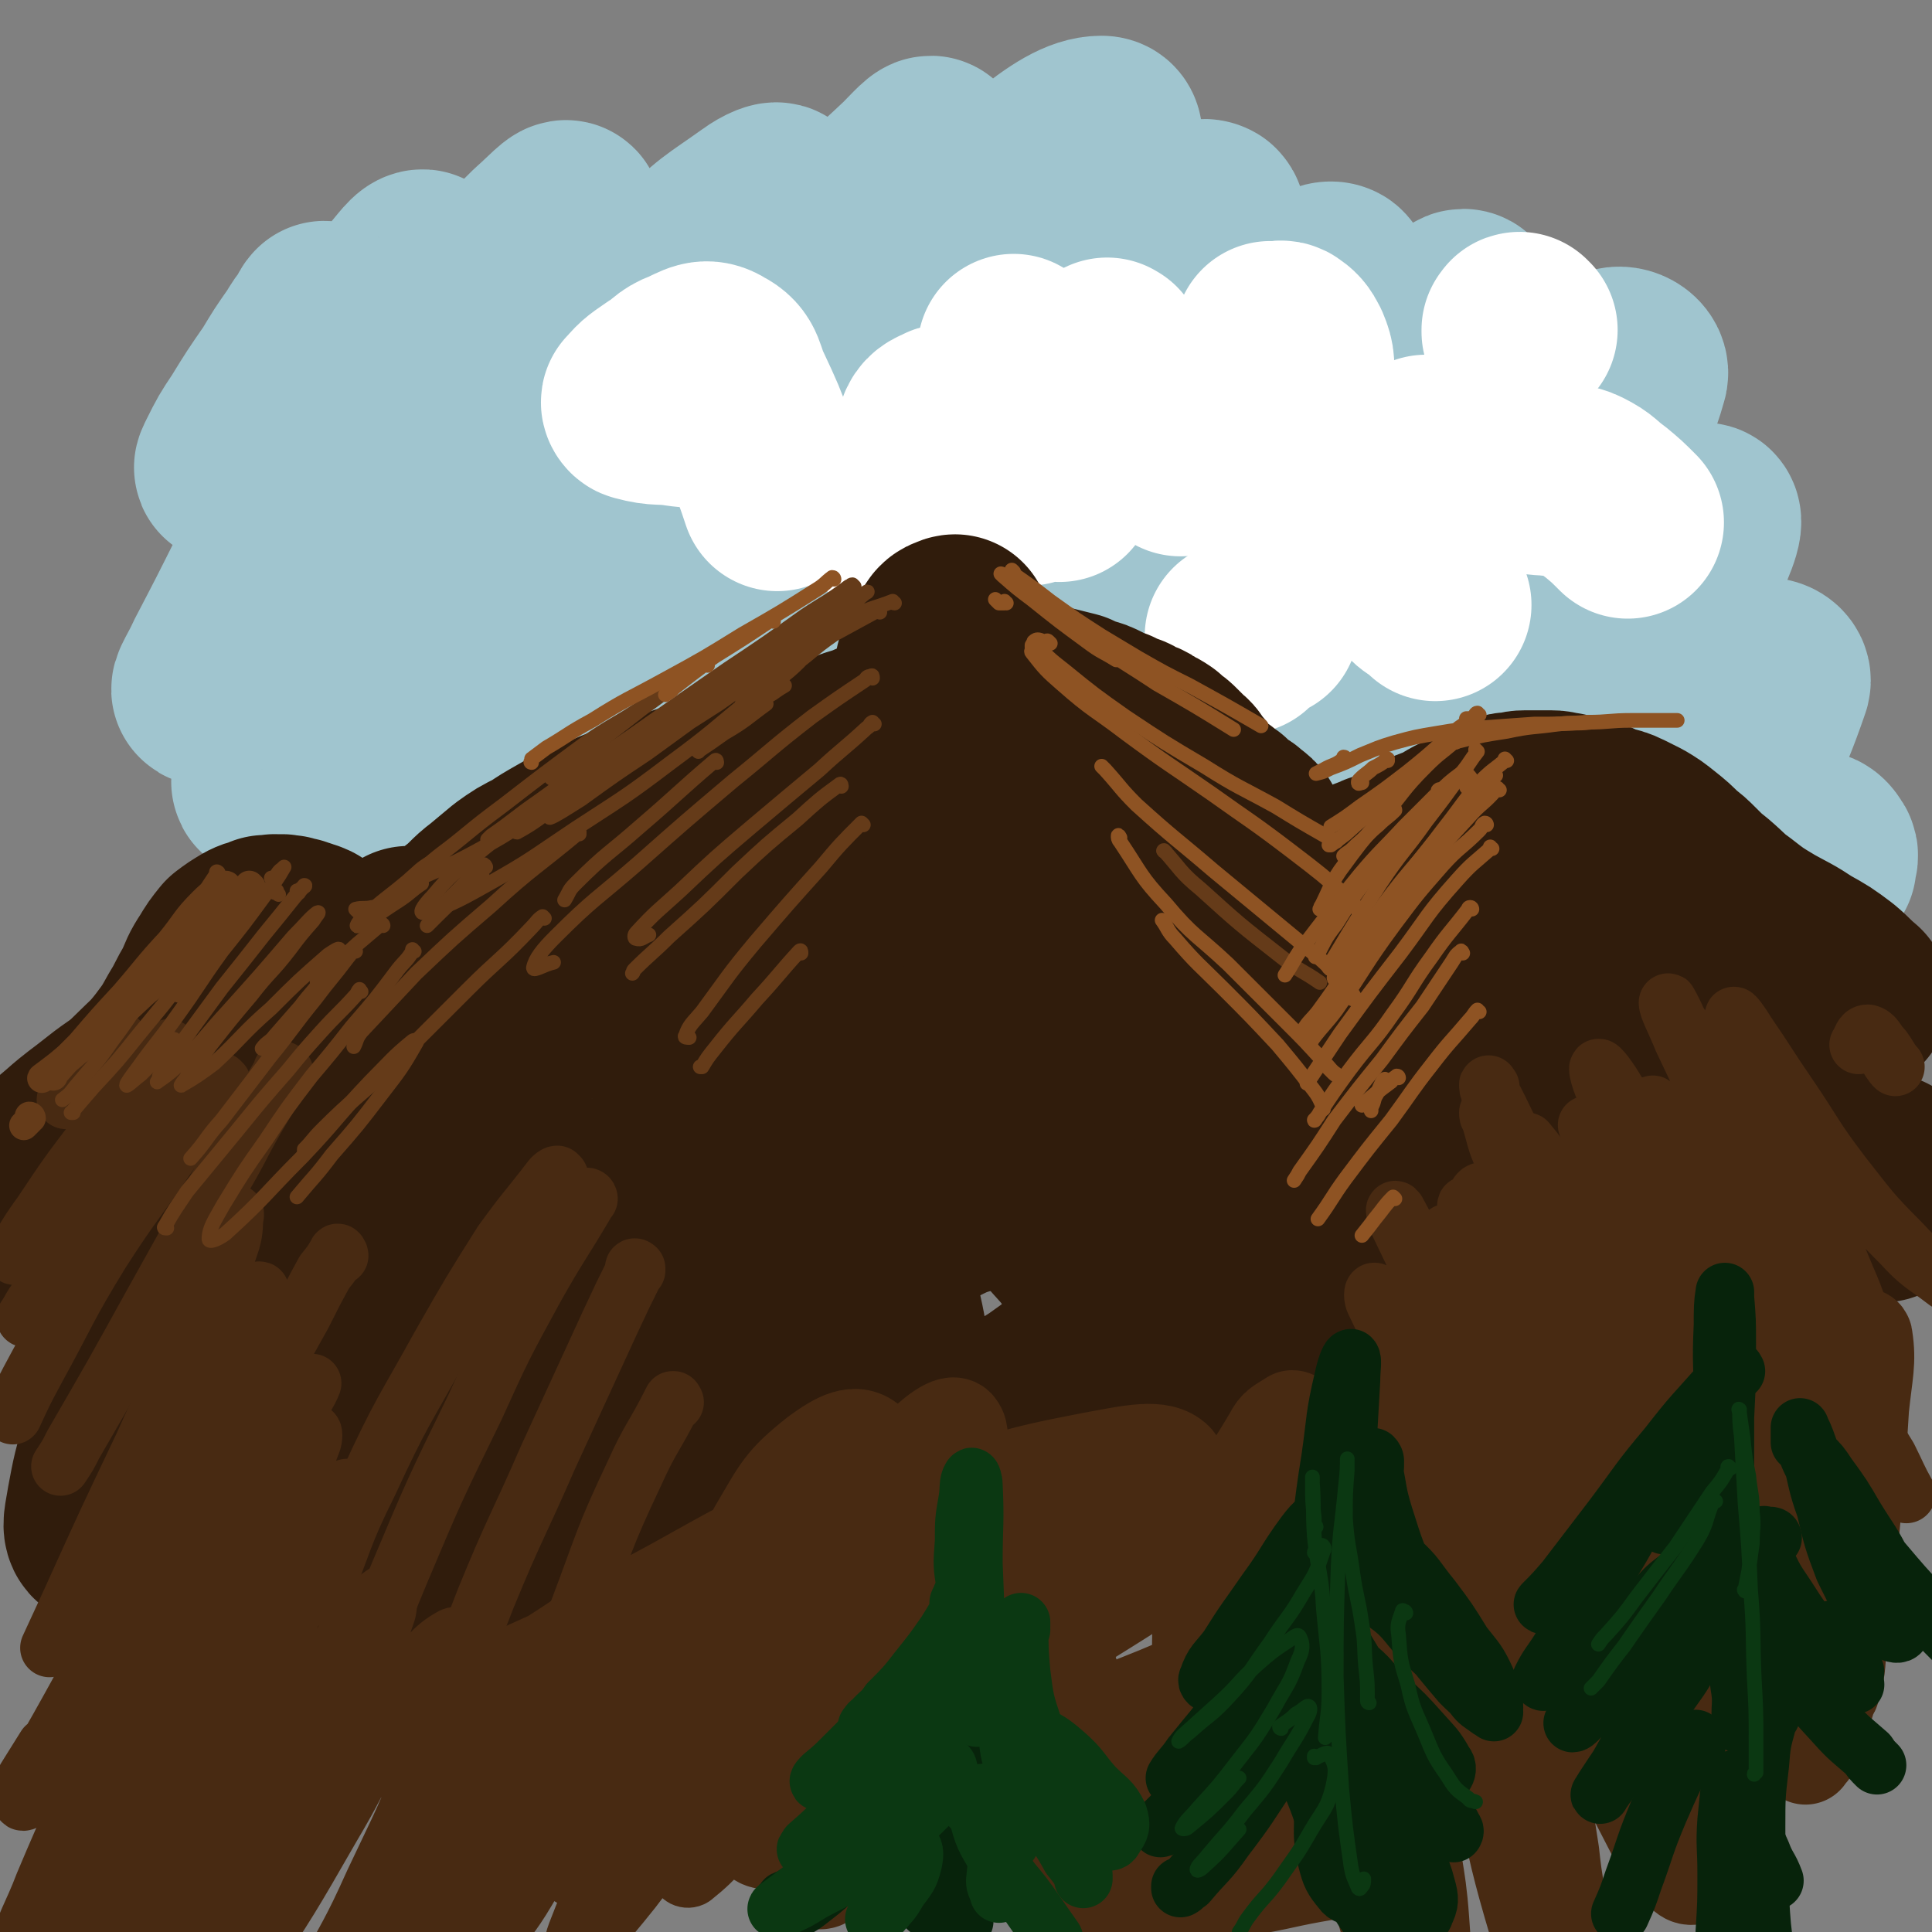 <svg viewBox='0 0 1054 1054' version='1.1' xmlns='http://www.w3.org/2000/svg' xmlns:xlink='http://www.w3.org/1999/xlink'><rect x="0" y="0" width="1054" height="1054" fill="#808080" stroke="none"/><g fill='none' stroke='rgb(160,197,207)' stroke-width='105' stroke-linecap='round' stroke-linejoin='round'><path d='M178,174c0,0 0,-1 -1,-1 -1,1 -1,2 -2,4 -4,5 -4,5 -7,10 -7,10 -7,10 -13,20 -9,13 -9,13 -17,26 -6,9 -6,9 -11,19 -1,2 -2,4 -1,3 11,-9 14,-10 26,-23 21,-21 21,-22 41,-44 14,-15 13,-16 26,-31 6,-7 10,-13 12,-12 2,1 -1,8 -5,16 -12,25 -13,24 -27,49 -13,25 -13,25 -26,49 -14,28 -14,28 -29,56 -12,24 -12,24 -24,47 -3,7 -9,16 -6,14 6,-6 12,-14 23,-29 31,-41 31,-41 60,-83 34,-50 32,-51 68,-100 13,-18 14,-18 30,-34 7,-6 15,-15 14,-11 -1,10 -8,20 -19,38 -17,31 -19,30 -36,60 -29,52 -28,52 -55,105 -17,33 -17,33 -34,66 -9,19 -15,24 -19,38 -1,3 6,0 10,-4 28,-30 28,-31 54,-65 50,-65 46,-67 96,-132 32,-41 32,-42 69,-80 17,-18 18,-17 39,-32 4,-3 12,-7 10,-3 -12,27 -19,33 -39,66 -36,61 -39,60 -73,123 -29,53 -27,54 -53,109 -17,38 -16,39 -34,76 -4,9 -12,20 -10,18 3,-4 10,-14 19,-29 34,-56 32,-56 66,-112 43,-70 41,-71 88,-139 32,-46 33,-46 70,-89 18,-22 19,-21 39,-40 5,-5 12,-13 11,-9 -7,20 -13,28 -27,56 -34,62 -36,61 -68,123 -41,78 -42,78 -79,157 -26,54 -22,56 -48,110 -5,10 -14,20 -13,17 1,-5 9,-16 18,-32 24,-44 23,-45 48,-89 41,-72 40,-73 84,-143 41,-67 38,-70 84,-132 25,-33 26,-33 57,-59 16,-13 27,-20 37,-20 6,0 0,11 -5,21 -30,58 -34,56 -63,114 -46,89 -45,90 -87,180 -34,73 -31,74 -66,146 -13,26 -15,25 -30,49 -1,0 -1,0 -1,-1 15,-30 16,-30 32,-60 31,-61 29,-62 62,-122 37,-67 36,-69 78,-133 34,-51 35,-51 75,-98 16,-20 18,-20 38,-36 11,-8 20,-17 25,-14 4,4 -1,15 -7,28 -33,61 -39,58 -72,119 -51,96 -49,97 -97,195 -23,46 -22,46 -45,92 -6,14 -12,21 -14,27 0,3 6,-4 9,-10 21,-32 21,-32 40,-66 28,-50 26,-51 55,-101 29,-48 28,-49 59,-96 27,-40 28,-40 58,-77 25,-30 25,-31 54,-57 12,-12 24,-23 29,-20 4,3 -3,17 -11,32 -37,74 -41,72 -79,147 -47,94 -45,95 -91,190 -14,28 -15,28 -28,56 -2,4 -5,10 -3,8 9,-13 12,-19 23,-38 18,-31 17,-32 34,-63 22,-39 21,-40 44,-78 31,-51 30,-52 64,-101 33,-48 33,-49 71,-94 20,-24 25,-32 45,-44 4,-3 4,7 2,14 -15,36 -20,35 -38,71 -68,137 -69,137 -134,276 -22,46 -20,47 -40,93 -3,6 -8,13 -6,11 5,-7 10,-15 19,-30 22,-37 21,-37 43,-74 20,-37 19,-38 41,-74 31,-51 30,-52 65,-101 36,-51 36,-52 76,-99 25,-30 27,-34 55,-55 4,-3 12,1 10,6 -8,29 -16,30 -31,61 -55,116 -58,114 -110,232 -17,41 -15,42 -28,85 -1,6 -3,14 0,13 6,-3 11,-10 18,-21 16,-25 15,-26 29,-52 16,-30 15,-31 33,-61 23,-40 23,-41 49,-80 25,-36 24,-37 51,-71 13,-15 23,-29 28,-28 4,0 -3,15 -9,28 -26,59 -30,58 -56,117 -20,46 -20,46 -36,94 -5,15 -7,20 -6,32 0,3 6,0 9,-3 15,-18 14,-19 26,-39 19,-28 18,-29 37,-58 17,-25 17,-25 35,-50 15,-18 14,-22 30,-35 3,-3 10,-1 9,3 -13,38 -18,41 -37,82 -18,41 -21,40 -37,82 -7,19 -8,22 -9,40 -1,4 4,6 7,4 11,-7 11,-11 21,-22 12,-15 12,-16 23,-31 15,-19 14,-20 29,-39 11,-13 11,-16 23,-26 2,-1 4,1 5,3 2,2 0,3 0,7 '/></g>
<g fill='none' stroke='rgb(255,255,255)' stroke-width='105' stroke-linecap='round' stroke-linejoin='round'><path d='M605,194c0,0 -1,-1 -1,-1 0,0 0,1 0,1 1,0 1,-1 1,0 2,2 2,3 3,6 '/><path d='M830,180c-1,0 -1,-1 -1,-1 -1,0 0,1 -1,1 0,1 0,1 0,1 '/><path d='M587,236c0,0 -1,-1 -1,-1 0,0 1,0 0,0 -5,-6 -6,-6 -12,-13 -6,-9 -6,-9 -13,-18 -3,-5 -3,-5 -6,-10 -1,-2 -2,-3 -2,-3 0,2 1,4 2,7 '/><path d='M694,185c0,0 -1,0 -1,-1 0,0 1,1 2,1 2,0 3,-2 5,-1 3,2 4,3 6,7 3,7 2,8 2,16 1,7 1,7 1,15 0,3 0,3 1,6 0,1 0,2 0,2 -1,-1 0,-2 -2,-3 -6,-2 -7,-5 -13,-3 -16,5 -16,7 -31,15 -10,6 -10,6 -20,12 '/><path d='M393,228c0,0 -1,-1 -1,-1 -10,-2 -10,-2 -20,-3 -12,-2 -12,0 -23,-3 -1,0 -2,-2 -1,-2 5,-6 6,-6 13,-11 7,-4 6,-6 14,-9 7,-3 10,-6 16,-2 8,4 6,8 11,18 7,15 7,15 13,31 5,12 5,12 9,24 '/><path d='M561,267c0,0 -1,0 -1,-1 0,-1 1,-2 2,-3 6,-9 6,-9 12,-17 1,-1 1,-3 1,-2 1,0 1,1 1,3 0,7 -1,7 0,13 0,3 1,3 2,5 '/><path d='M718,269c0,0 -1,-1 -1,-1 1,-1 2,0 3,-1 7,-2 7,-3 13,-6 9,-3 9,-3 19,-6 7,-2 7,-2 14,-4 7,-2 6,-3 12,-5 '/><path d='M775,261c0,0 0,-1 -1,-1 0,2 0,3 0,6 -2,12 -4,12 -4,23 -1,14 -3,15 0,27 3,9 6,7 13,14 '/><path d='M495,291c-1,0 -1,-1 -1,-1 -3,-3 -3,-2 -6,-5 -3,-4 -7,-5 -6,-9 1,-6 5,-6 10,-13 7,-8 8,-7 15,-16 4,-6 5,-6 9,-12 1,-2 1,-3 1,-5 0,-1 -1,-1 -2,0 -3,1 -5,2 -6,5 -1,3 -1,5 2,6 6,4 8,1 16,3 9,2 9,3 17,6 '/><path d='M678,348c0,0 -1,0 -1,-1 0,0 0,1 0,1 0,0 0,0 0,0 2,-2 2,-2 4,-4 3,-2 4,-2 8,-4 '/><path d='M804,246c0,0 -1,-1 -1,-1 0,0 1,0 2,0 1,0 1,0 2,-1 4,0 4,-1 7,0 3,1 3,3 6,6 3,3 1,4 5,7 4,3 4,2 9,3 7,2 7,1 14,2 7,1 8,-1 14,2 8,4 7,5 14,10 6,5 6,5 12,11 '/></g>
<g fill='none' stroke='rgb(48,28,12)' stroke-width='105' stroke-linecap='round' stroke-linejoin='round'><path d='M282,558c0,0 -1,-1 -1,-1 0,0 1,0 0,1 -1,2 -1,2 -3,5 -8,17 -8,17 -15,35 -8,16 -7,16 -15,32 -12,27 -11,28 -24,54 -11,21 -10,22 -23,42 -4,6 -6,9 -11,11 -2,1 -3,-3 -2,-5 4,-15 6,-15 12,-30 8,-20 8,-20 18,-40 10,-23 9,-23 21,-46 8,-16 9,-16 19,-32 0,-1 1,-1 1,-1 -1,7 -1,8 -4,15 -6,14 -6,15 -13,28 -7,14 -7,14 -16,27 -2,4 -3,6 -6,8 -1,0 -2,-2 -2,-3 6,-15 6,-15 13,-30 7,-16 8,-16 15,-32 10,-22 11,-22 21,-44 4,-10 4,-10 9,-21 2,-5 2,-5 4,-9 2,-4 2,-4 4,-7 2,-5 2,-6 3,-11 2,-5 2,-5 3,-10 0,-4 0,-4 0,-8 1,-1 1,-2 0,-2 -3,1 -4,1 -7,5 -8,10 -7,11 -13,23 -7,13 -7,14 -13,28 -11,23 -11,23 -20,47 -16,39 -15,39 -30,79 -15,39 -15,39 -30,79 -9,20 -9,20 -18,40 -8,16 -8,16 -17,33 -4,8 -6,12 -9,17 -1,1 -1,-3 0,-5 4,-15 5,-15 10,-30 7,-22 7,-22 14,-44 2,-4 3,-10 2,-8 -2,7 -3,13 -7,25 -7,25 -8,25 -15,50 -10,35 -9,35 -19,70 -8,32 -8,32 -17,63 -5,20 -5,20 -10,39 -1,3 -3,8 -2,6 0,-7 1,-12 4,-24 5,-20 5,-20 11,-40 6,-20 6,-20 13,-39 6,-15 6,-15 13,-29 6,-10 6,-9 13,-18 11,-15 13,-14 23,-29 12,-16 12,-16 21,-34 12,-22 11,-23 21,-46 8,-20 8,-20 16,-40 3,-8 3,-8 7,-15 1,-2 1,-2 2,-3 1,0 1,0 2,0 4,-1 5,1 7,-2 9,-8 8,-10 17,-20 8,-10 7,-11 16,-20 7,-7 7,-8 15,-13 3,-2 5,-3 8,-2 4,2 3,4 7,8 2,4 2,5 5,7 3,1 4,1 6,0 6,-6 6,-7 10,-15 5,-8 5,-9 8,-17 4,-8 3,-9 6,-17 3,-6 3,-6 6,-12 3,-5 3,-5 5,-9 3,-6 2,-6 5,-11 4,-10 4,-10 8,-20 4,-12 4,-12 9,-24 4,-9 5,-9 10,-18 1,-3 1,-3 3,-5 0,-1 1,-1 1,-1 0,5 0,6 -1,11 -3,10 -5,9 -9,19 -4,11 -4,11 -9,21 -3,6 -3,6 -6,13 -1,2 -2,2 -2,5 0,0 1,1 2,1 8,-4 10,-4 17,-11 12,-11 11,-12 21,-24 12,-15 12,-15 24,-29 11,-14 11,-14 23,-27 9,-10 9,-10 18,-20 8,-8 8,-8 15,-16 4,-4 4,-4 7,-9 2,-2 3,-2 5,-4 0,-2 0,-2 1,-3 0,-1 0,-1 1,-1 0,-1 0,-1 1,-1 0,0 0,-1 0,0 1,0 0,0 0,1 0,5 1,5 0,9 -2,9 -2,9 -5,18 -4,13 -4,13 -9,25 -7,18 -8,18 -14,37 -9,25 -9,25 -15,50 -8,28 -8,28 -14,57 -6,26 -6,26 -12,52 -3,16 -3,17 -6,34 0,3 -1,3 -1,6 0,0 0,0 0,0 1,0 2,-2 2,-1 4,6 5,7 6,14 1,16 0,16 0,32 -1,15 -1,15 -1,29 '/><path d='M465,578c0,0 -1,0 -1,-1 0,-6 1,-6 1,-12 0,-2 -1,-2 -1,-5 0,0 0,-1 0,0 1,7 1,8 1,16 1,17 0,17 0,34 1,25 -1,25 3,49 3,22 6,22 11,43 5,17 5,17 8,34 2,16 1,16 2,31 0,15 0,15 0,30 1,9 0,10 2,18 0,2 2,4 3,3 4,-6 4,-8 8,-17 3,-8 2,-14 7,-17 3,-2 6,3 7,8 5,18 1,20 6,39 5,22 7,22 14,43 1,3 2,2 3,5 '/><path d='M509,365c0,-1 -1,-1 -1,-1 0,0 0,0 0,0 1,-1 1,-1 1,-2 0,-1 0,-1 0,-2 0,0 0,0 0,0 0,0 0,0 0,0 1,-1 1,-1 2,-2 1,-3 0,-3 2,-6 2,-3 2,-3 4,-6 1,-1 1,-1 2,-1 1,-1 2,-1 2,-1 1,3 1,4 1,8 1,7 0,7 0,14 0,8 0,8 0,16 0,8 0,8 1,16 0,11 0,11 0,22 0,12 0,12 -1,24 0,12 -1,12 0,24 1,7 1,8 3,15 2,5 3,5 5,10 1,4 2,4 2,8 1,8 1,8 0,16 -1,10 -3,10 -4,21 -2,11 -1,11 -2,23 0,7 0,7 0,15 0,3 0,4 2,6 1,3 1,3 3,4 2,2 2,2 5,4 3,1 3,1 6,1 4,1 4,2 8,1 3,0 3,-1 6,-2 4,-2 3,-3 6,-6 1,0 1,-1 1,-2 1,0 1,1 1,1 0,9 -1,9 0,18 1,11 2,11 4,23 1,9 2,9 4,18 0,2 0,2 0,5 0,0 0,1 0,1 0,-1 -1,-2 0,-3 0,-6 0,-6 1,-12 1,-6 2,-6 3,-13 2,-9 2,-10 3,-19 0,-7 0,-7 0,-14 0,-1 0,-2 0,-2 -1,1 -2,2 -2,5 -1,12 -1,12 0,24 2,15 2,15 5,30 4,16 4,16 9,31 3,12 4,12 7,24 1,4 1,4 2,8 0,1 0,1 0,2 0,0 -1,0 -1,0 '/><path d='M541,552c0,0 -1,-1 -1,-1 0,0 1,0 1,0 0,0 0,0 0,0 '/><path d='M550,568c-1,0 -1,-2 -1,-1 -1,1 0,1 0,3 0,16 -2,16 0,31 3,18 2,19 9,35 4,11 5,12 12,21 3,4 5,4 9,4 5,0 6,-1 11,-5 8,-6 7,-7 15,-16 9,-9 8,-10 17,-18 9,-8 9,-8 20,-14 10,-6 11,-4 22,-8 10,-4 10,-3 20,-7 11,-4 12,-3 22,-8 14,-6 14,-6 27,-14 12,-7 12,-7 24,-15 11,-8 10,-9 21,-17 9,-6 8,-6 17,-12 7,-4 7,-4 13,-7 3,-1 3,0 6,-1 1,-1 1,-1 3,-1 0,0 1,0 1,0 -4,4 -4,5 -9,9 -9,6 -9,6 -19,12 -12,7 -12,7 -24,15 -15,10 -16,9 -30,20 -16,12 -16,12 -30,26 -15,14 -14,15 -28,30 -10,11 -10,11 -20,21 -4,5 -5,5 -9,10 -1,1 -3,2 -2,2 2,0 4,-1 8,-3 12,-9 12,-9 23,-18 16,-14 16,-15 32,-30 20,-17 20,-17 39,-35 18,-17 17,-18 35,-34 10,-11 10,-11 21,-21 2,-1 3,-3 4,-2 0,1 -1,3 -3,5 -11,14 -11,13 -23,26 -2,3 -2,3 -5,5 '/><path d='M679,647c-1,0 -1,-1 -1,-1 -8,4 -8,5 -15,9 -3,1 -6,3 -7,2 -1,-3 0,-6 4,-10 8,-13 9,-13 19,-24 14,-14 14,-14 30,-26 16,-12 16,-12 33,-23 16,-12 16,-11 32,-22 15,-10 15,-11 29,-20 8,-6 9,-6 17,-11 8,-5 8,-6 17,-11 6,-3 6,-3 12,-5 3,-1 4,-2 7,-2 4,1 4,2 7,5 4,5 2,6 6,11 4,6 4,6 8,12 4,5 4,5 9,10 5,4 5,5 11,7 7,3 7,2 14,4 6,1 6,1 11,2 8,2 8,2 15,4 6,2 6,2 13,5 3,1 3,1 6,3 1,0 1,0 2,1 0,1 0,1 0,2 0,2 0,2 0,3 0,1 -1,1 -1,3 -1,2 -2,2 -1,4 2,3 3,3 6,6 2,2 2,2 5,4 1,0 1,1 2,2 0,0 1,1 1,0 2,-1 2,-2 3,-4 1,-6 2,-6 0,-12 -1,-6 -1,-7 -5,-11 -4,-5 -5,-6 -11,-6 -16,2 -17,3 -32,10 -20,9 -20,11 -39,22 -17,11 -17,12 -35,22 -23,14 -23,14 -47,27 -9,4 -9,3 -19,7 -3,1 -3,2 -6,2 -1,0 -2,-1 -2,-2 -1,-4 0,-4 -1,-9 0,-2 1,-5 -1,-5 -6,0 -8,1 -15,5 -15,9 -15,10 -30,20 '/><path d='M682,686c-1,0 -1,-2 -1,-1 -13,5 -14,5 -26,12 -4,2 -7,4 -7,5 0,1 3,0 5,-2 13,-8 13,-9 25,-18 13,-11 13,-11 26,-22 13,-11 13,-12 26,-23 6,-4 6,-5 12,-8 0,-1 -1,0 -1,1 '/><path d='M293,549c0,0 0,0 -1,-1 -1,0 -1,0 -3,-1 -2,-2 -2,-2 -5,-3 -2,-1 -2,-1 -3,0 -5,0 -5,1 -11,1 -5,1 -5,1 -10,0 -6,-1 -6,-2 -12,-4 -8,-3 -8,-3 -16,-4 -7,-2 -7,-3 -14,-3 -6,0 -7,-1 -12,2 -7,4 -7,6 -12,12 -7,8 -7,9 -13,17 -6,7 -5,7 -11,14 -5,5 -5,4 -10,9 -7,7 -7,7 -15,13 -9,8 -9,8 -19,15 -8,7 -8,6 -17,13 -6,5 -6,5 -11,10 -4,4 -4,4 -7,8 -3,3 -2,3 -5,6 -2,3 -1,4 -4,6 -3,2 -3,2 -7,3 -3,1 -3,1 -7,1 -1,0 -2,0 -1,0 3,-3 3,-4 8,-7 9,-7 10,-6 19,-12 10,-7 10,-7 18,-14 6,-6 6,-6 12,-12 1,-1 2,-3 2,-3 -2,0 -4,1 -7,3 -9,7 -8,8 -17,16 -10,9 -10,9 -21,18 -9,8 -9,9 -19,16 -6,5 -7,5 -13,9 -1,1 -2,2 -2,2 2,0 4,-1 7,-3 '/><path d='M103,634c0,0 0,-1 -1,-1 0,0 1,0 1,0 0,0 0,0 0,0 -2,1 -2,0 -3,1 -5,5 -4,5 -9,10 -7,7 -8,7 -14,14 -6,6 -7,6 -11,13 -2,5 -1,5 -2,10 '/><path d='M134,654c0,0 -1,0 -1,-1 0,0 0,1 1,0 3,-1 3,-2 6,-3 5,-2 6,-4 10,-3 2,0 4,2 3,4 -4,10 -5,11 -12,21 -10,15 -11,14 -22,28 -11,14 -11,14 -23,28 -9,10 -9,10 -19,19 -3,3 -5,5 -7,4 -2,0 -2,-3 -1,-6 3,-8 5,-8 9,-16 3,-5 4,-8 6,-10 1,-1 1,1 1,3 -5,14 -6,14 -10,28 -6,19 -6,19 -11,38 -5,17 -5,17 -8,33 -1,7 -3,13 0,14 3,1 8,-3 12,-9 11,-14 10,-15 19,-31 13,-22 12,-23 25,-46 16,-29 15,-30 35,-57 10,-14 14,-21 25,-25 4,-2 3,6 5,13 4,12 2,13 7,26 2,7 3,6 7,13 '/><path d='M532,420c0,0 -1,-1 -1,-1 0,0 0,0 0,0 4,0 4,-1 8,0 7,0 7,0 14,2 8,2 8,3 16,6 8,3 7,4 15,7 6,2 6,1 12,3 4,1 4,1 8,1 2,1 2,1 3,0 1,0 1,0 1,0 1,-2 1,-3 1,-5 -2,-5 -2,-5 -5,-8 -3,-4 -3,-4 -7,-6 -3,-2 -4,-2 -7,-3 -2,0 -2,0 -3,0 -1,0 -2,1 -2,2 0,3 0,4 1,7 3,5 4,5 8,9 3,6 3,6 6,12 3,5 4,5 6,10 2,5 2,5 2,10 1,4 0,4 0,8 0,3 0,3 0,6 0,3 0,3 0,6 1,5 0,5 1,9 2,5 2,5 4,9 3,4 3,4 6,7 3,2 3,2 6,4 0,1 0,1 1,1 0,1 0,1 0,1 -5,1 -6,0 -12,0 -8,0 -8,0 -17,0 -5,0 -5,0 -10,1 -3,1 -3,1 -6,2 -1,0 -2,0 -2,2 0,2 -1,4 2,6 7,4 8,4 17,5 12,3 12,3 24,4 12,0 12,0 24,0 12,0 12,0 23,0 8,-1 8,-1 17,-1 4,0 4,0 9,0 1,0 1,0 3,0 0,0 0,0 1,0 0,0 0,1 1,1 0,1 0,1 1,2 3,3 3,4 7,7 4,3 4,3 9,6 4,4 4,4 9,6 6,3 7,3 13,4 7,1 7,1 14,0 6,-2 6,-3 12,-5 6,-3 6,-3 12,-6 6,-2 6,-2 12,-4 6,-2 6,-2 13,-4 6,-1 6,-1 11,-3 3,0 3,0 6,-1 5,0 5,0 10,0 4,-1 4,-1 9,0 3,0 3,0 6,0 1,0 1,0 2,0 1,0 1,0 1,0 1,0 1,0 2,-1 0,0 0,-1 -1,-1 0,-1 -1,-1 -1,-1 -1,-1 -1,-1 -1,-2 0,-1 0,-1 1,-3 3,-3 3,-3 5,-5 3,-3 3,-3 6,-5 3,-2 3,-2 6,-4 4,-2 4,-2 9,-3 4,-1 4,-1 9,-2 5,-1 5,-1 9,-1 5,0 5,-1 10,-1 4,1 5,1 8,2 4,2 3,3 6,5 3,3 3,3 5,5 3,4 3,4 6,9 5,5 5,5 10,10 4,5 4,5 10,9 4,4 4,4 9,7 3,2 3,2 5,5 2,1 2,1 3,3 1,2 0,3 2,4 4,3 4,3 9,6 1,0 1,1 2,1 '/><path d='M388,670c0,0 0,-1 -1,-1 -19,15 -21,13 -37,31 -27,28 -25,30 -50,61 -18,23 -19,23 -36,47 -5,7 -8,13 -7,15 1,2 7,-2 11,-7 14,-16 14,-16 26,-34 17,-23 16,-23 31,-46 19,-29 17,-31 37,-59 12,-17 16,-19 26,-31 1,-2 -1,2 -3,3 -17,19 -18,18 -33,37 -28,35 -27,36 -54,72 -24,31 -23,31 -49,61 -23,27 -24,26 -49,51 -8,8 -18,16 -18,14 0,-2 8,-12 17,-23 27,-34 28,-33 55,-68 34,-45 31,-48 67,-92 26,-32 26,-33 56,-59 11,-10 19,-16 26,-13 6,3 3,14 -1,25 -10,28 -12,28 -27,55 -24,43 -26,42 -52,84 -22,36 -22,36 -44,72 -6,9 -14,17 -12,17 4,0 14,-7 25,-17 24,-22 23,-23 46,-47 31,-31 31,-32 62,-64 31,-30 30,-31 62,-59 21,-17 21,-18 43,-32 15,-8 16,-8 32,-12 15,-3 15,-1 31,-3 3,0 3,0 5,-1 '/><path d='M682,591c0,0 -1,0 -1,-1 5,-1 6,-3 11,-2 9,3 10,4 17,11 11,10 8,13 18,25 12,13 12,13 26,24 11,9 12,8 24,16 '/><path d='M833,642c0,0 -1,-1 -1,-1 0,0 0,1 0,0 9,-8 8,-8 17,-16 10,-10 9,-11 20,-18 6,-4 7,-4 14,-4 5,-1 6,1 11,3 8,4 7,5 14,10 5,3 4,3 9,5 5,3 5,3 11,4 6,2 6,1 13,2 6,1 6,0 12,1 6,2 6,2 12,5 6,3 6,3 12,7 6,4 6,5 13,9 4,2 4,3 10,4 4,2 4,2 8,1 5,-1 5,-2 10,-5 4,-3 4,-3 8,-7 1,-2 1,-2 2,-4 '/><path d='M991,636c0,0 -1,-1 -1,-1 0,0 0,1 0,1 0,0 0,0 0,0 2,3 2,4 6,6 6,4 6,4 13,8 9,4 9,4 18,8 '/><path d='M287,525c0,0 0,-1 -1,-1 -2,1 -3,1 -5,2 -1,0 -1,0 -2,0 -1,0 -1,0 -2,0 0,0 0,0 0,0 1,-2 1,-2 3,-4 5,-3 5,-3 9,-5 4,-3 4,-3 8,-6 4,-3 4,-3 8,-6 5,-4 5,-4 10,-7 7,-4 7,-4 13,-8 8,-4 8,-4 15,-8 10,-5 10,-5 19,-10 11,-5 11,-5 22,-10 9,-4 9,-4 18,-9 5,-3 5,-3 11,-6 3,-1 3,-1 6,-3 1,0 1,0 2,0 1,0 2,-1 2,0 1,1 1,2 0,3 -3,3 -3,3 -7,6 -6,4 -6,4 -12,8 -8,4 -8,4 -15,9 -8,5 -8,4 -15,10 -6,4 -6,4 -11,9 -4,4 -4,4 -7,8 -4,5 -3,5 -7,9 -3,5 -3,5 -7,9 -4,6 -4,6 -8,11 -6,6 -5,6 -11,12 -3,4 -3,4 -7,7 -1,1 -1,1 -3,2 '/><path d='M203,542c-1,0 -1,-1 -1,-1 -1,0 0,0 -1,0 0,1 0,1 -1,1 -1,0 -1,0 -2,0 -2,-1 -2,-2 -4,-3 -3,-4 -3,-4 -6,-7 -3,-4 -3,-3 -6,-7 -2,-2 -2,-2 -4,-5 -2,-2 -2,-2 -4,-4 -3,-2 -3,-2 -5,-4 -1,-1 -1,0 -2,-1 -2,0 -2,0 -3,-1 -2,0 -2,0 -3,-1 -2,0 -2,0 -4,-1 -1,0 -1,0 -2,0 -2,-1 -2,0 -3,0 -2,0 -2,-1 -3,0 -2,0 -2,0 -4,0 -4,2 -4,1 -8,3 -5,3 -5,3 -9,6 -4,5 -4,5 -7,10 -4,6 -4,7 -7,14 -5,8 -4,8 -9,16 -5,9 -5,9 -11,17 -7,9 -8,9 -16,17 -9,9 -10,8 -20,16 -10,8 -11,8 -20,16 -8,7 -9,7 -16,14 -5,6 -5,6 -10,12 -3,5 -3,5 -6,10 -3,3 -3,3 -5,7 '/><path d='M623,510c-1,0 -1,-1 -1,-1 -1,0 0,1 -1,1 -1,1 -1,1 -3,1 -4,0 -4,0 -9,1 -3,0 -3,0 -5,1 -1,0 -1,0 -3,1 -1,0 -1,0 -2,0 0,1 -1,1 -1,1 2,0 3,0 6,0 4,-1 4,-1 8,-1 3,0 3,0 7,0 6,-1 6,-1 12,-2 5,-1 5,-1 11,-2 6,-2 6,-2 12,-3 5,-1 5,-1 11,-2 5,0 5,0 10,-1 5,0 5,0 10,-2 6,-1 6,-2 12,-4 5,-2 5,-2 11,-5 5,-3 5,-3 11,-5 6,-3 6,-3 12,-5 6,-2 6,-2 11,-4 5,-2 5,-3 10,-4 1,-1 1,-1 2,-1 5,-2 5,-2 11,-5 5,-2 5,-2 10,-5 5,-3 5,-3 11,-5 4,-2 4,-2 9,-5 4,-2 4,-2 8,-4 3,-1 3,-2 7,-3 2,-2 2,-2 5,-3 2,-1 2,-1 5,-2 3,-1 3,-1 5,-1 3,0 3,-1 7,-1 2,0 2,0 5,0 5,0 5,0 9,0 4,0 4,1 7,1 4,1 4,1 8,2 4,1 4,1 8,2 4,2 4,2 7,3 4,1 5,1 9,3 4,2 4,2 8,4 5,3 5,3 10,7 5,4 5,4 10,9 4,3 4,3 8,7 5,5 5,5 10,9 7,6 7,7 14,12 9,7 9,7 19,13 9,5 10,5 19,11 9,5 9,5 17,11 6,5 5,5 11,10 '/><path d='M940,514c0,0 -1,-1 -1,-1 0,0 1,1 2,2 9,6 9,6 18,12 11,9 11,9 22,17 '/><path d='M224,515c0,0 -1,-1 -1,-1 0,0 1,0 1,1 0,0 0,0 1,0 3,0 3,0 6,0 6,-1 6,-1 11,-3 6,-4 6,-4 11,-9 8,-6 7,-7 15,-13 6,-5 6,-5 12,-10 7,-5 7,-5 15,-9 6,-4 6,-4 13,-8 7,-4 7,-4 14,-7 8,-3 8,-3 15,-6 8,-3 8,-2 15,-4 6,-3 6,-3 12,-6 7,-2 7,-2 13,-4 7,-2 7,-2 14,-4 7,-2 7,-3 14,-5 6,-2 7,-2 13,-4 6,-1 6,-1 12,-3 5,-2 5,-2 11,-3 5,-2 5,-3 11,-5 5,-2 5,-2 10,-4 4,-2 4,-2 8,-3 3,-1 3,-1 5,-2 1,0 1,0 2,0 0,0 0,0 1,0 0,0 0,0 0,1 0,0 0,0 0,0 0,1 -1,1 0,2 0,0 0,0 0,0 1,1 1,1 1,1 1,1 1,1 1,1 1,1 1,1 2,1 0,0 0,0 1,1 0,0 0,0 0,1 0,0 0,1 0,1 -1,0 -2,0 -3,1 -2,0 -2,0 -3,0 -1,1 -1,1 -2,1 -1,1 -1,1 -1,1 0,0 0,0 1,0 1,0 1,0 2,0 1,-1 1,-1 2,-1 0,-1 0,-1 1,-1 1,0 0,-1 1,-1 0,0 0,0 1,0 0,0 0,0 1,0 0,0 0,0 1,0 1,0 1,0 1,0 1,0 1,0 2,0 0,0 0,0 0,0 1,0 1,0 1,-1 1,0 1,0 1,-1 1,0 1,0 1,0 0,-1 0,-1 0,-1 0,0 0,0 0,0 0,0 0,0 0,0 0,-1 0,-1 0,-1 0,-1 0,-1 0,-1 -1,-1 -1,-1 0,-2 0,-2 -1,-2 0,-3 0,-2 1,-1 2,-3 2,-3 3,-3 5,-6 1,-2 1,-2 2,-5 1,-1 1,-1 1,-3 1,0 1,-1 2,-1 1,-1 1,-1 3,-1 1,0 1,0 2,0 1,1 1,1 2,2 1,1 1,1 2,2 1,0 1,0 3,0 1,1 1,1 3,1 2,1 2,0 4,0 1,0 1,0 3,0 1,0 1,0 2,0 2,-1 2,-1 3,-2 1,-2 1,-2 2,-3 1,-1 1,-1 2,-2 1,-1 1,-1 2,-1 1,-1 1,-1 3,-1 1,0 1,0 3,0 2,-1 2,0 5,0 3,0 3,-1 6,0 4,0 4,0 8,1 5,1 5,1 9,2 4,1 4,1 8,2 4,1 4,1 8,2 4,2 4,2 7,3 4,1 4,1 8,3 3,2 3,2 7,3 3,2 3,2 7,3 3,1 3,2 6,3 3,1 3,1 5,3 3,1 3,1 6,3 1,1 1,1 2,2 3,2 3,2 5,4 3,3 3,3 5,5 3,2 2,3 4,5 2,2 2,2 4,5 2,2 2,2 4,5 2,1 2,1 3,3 2,1 2,1 4,2 2,2 2,2 4,3 2,2 2,2 4,4 2,1 2,1 3,2 2,1 2,1 3,2 1,1 1,1 2,2 1,0 1,0 1,1 1,1 1,1 1,1 1,0 1,0 1,1 0,0 0,0 0,0 0,0 0,0 -1,0 -1,1 -1,1 -2,1 0,1 0,1 -1,1 -1,1 -1,1 -1,1 0,2 0,2 0,3 '/><path d='M457,653c-1,0 -1,-1 -1,-1 -5,0 -8,1 -9,1 -1,0 3,-1 6,-2 13,-5 13,-6 26,-10 14,-5 14,-6 28,-9 12,-2 13,-3 25,0 11,3 11,4 20,11 15,13 16,13 29,28 12,13 11,14 21,28 4,5 3,5 6,11 1,0 1,1 1,0 2,-7 2,-8 3,-15 2,-6 2,-6 3,-13 0,-1 0,-2 0,-2 0,0 -1,2 -1,3 2,8 1,9 5,16 6,9 7,9 15,16 6,6 6,8 14,10 7,2 9,1 15,-2 8,-5 8,-6 13,-13 3,-5 5,-8 2,-10 -5,-4 -9,-5 -17,-2 -15,4 -15,6 -28,15 -19,13 -18,14 -36,27 -14,10 -14,10 -28,20 -8,5 -8,5 -15,11 -1,1 -3,3 -2,3 9,-1 12,-1 22,-5 20,-8 20,-9 39,-18 27,-12 27,-11 53,-24 27,-14 27,-14 54,-28 19,-10 18,-11 37,-22 5,-3 10,-6 10,-5 -1,1 -6,4 -11,10 -18,15 -17,16 -35,31 -21,19 -22,19 -43,38 -14,12 -17,11 -26,25 -3,4 -4,11 1,12 12,2 17,-1 33,-5 27,-8 26,-10 53,-21 31,-12 31,-13 62,-25 21,-8 20,-9 41,-14 23,-6 23,-7 46,-10 13,-1 13,-1 26,0 9,2 9,2 18,6 4,2 4,3 8,6 '/></g>
<g fill='none' stroke='rgb(72,42,18)' stroke-width='32' stroke-linecap='round' stroke-linejoin='round'><path d='M65,568c0,0 -1,-1 -1,-1 0,0 0,0 0,1 0,0 0,0 -1,0 0,0 0,0 0,0 '/><path d='M53,579c-1,0 -1,-1 -1,-1 -1,0 0,0 0,1 -5,6 -6,6 -11,13 -3,4 -3,4 -5,8 '/><path d='M93,573c-1,0 -1,-1 -1,-1 -1,1 0,1 -1,2 -6,8 -6,8 -12,15 -13,16 -14,15 -26,31 -16,21 -16,21 -30,42 -8,11 -8,12 -15,23 '/><path d='M102,606c0,0 0,-1 -1,-1 0,1 0,2 -1,3 -8,10 -8,9 -16,19 -16,18 -16,18 -31,37 -16,21 -16,21 -31,43 -5,6 -4,6 -8,12 '/><path d='M121,591c0,0 -1,-1 -1,-1 -3,3 -3,4 -5,8 -11,15 -11,15 -22,30 -19,28 -20,27 -38,55 -19,31 -18,32 -35,63 -7,13 -7,13 -13,26 '/><path d='M155,585c0,0 0,0 -1,-1 0,0 0,1 0,1 -6,10 -6,10 -11,19 -12,20 -11,21 -23,41 -18,33 -18,33 -37,67 -21,38 -21,38 -43,76 -3,6 -3,6 -7,12 '/><path d='M128,663c0,-1 0,-1 -1,-1 0,-1 1,0 1,0 0,0 0,0 0,0 -1,7 0,8 -2,15 -7,21 -7,21 -15,41 -16,36 -17,35 -33,71 -20,42 -20,42 -39,84 -6,13 -6,13 -12,26 '/><path d='M129,718c0,0 -1,0 -1,-1 1,-1 1,0 2,-2 5,-4 4,-4 9,-9 1,-1 3,-3 3,-1 -3,13 -4,16 -11,32 -12,32 -13,32 -27,63 -18,39 -18,39 -38,78 -16,32 -16,33 -34,65 -9,16 -12,21 -20,32 -1,2 1,-3 3,-6 5,-8 5,-8 10,-16 '/><path d='M185,685c0,-1 -1,-1 -1,-1 0,-1 1,0 0,0 -3,5 -3,5 -7,10 -6,11 -6,11 -12,23 -14,25 -14,25 -26,51 -20,43 -20,43 -39,86 -22,49 -22,49 -43,98 -16,38 -17,38 -33,76 -6,16 -12,25 -12,32 0,3 7,-5 12,-12 16,-25 16,-25 30,-51 22,-40 21,-41 41,-82 24,-52 22,-53 47,-106 13,-27 16,-32 28,-54 1,-2 -1,3 -3,6 -8,17 -8,17 -16,34 -17,38 -17,38 -33,76 -19,43 -18,43 -37,85 -14,31 -14,31 -28,62 -12,24 -14,25 -25,47 0,1 2,1 2,0 13,-20 14,-20 25,-41 20,-37 19,-37 37,-75 22,-48 19,-49 42,-96 17,-36 19,-40 36,-71 1,-2 1,3 0,5 -6,16 -7,16 -14,31 -12,30 -12,30 -25,60 -16,42 -16,42 -32,84 -16,37 -16,37 -32,75 -10,21 -10,21 -21,42 0,2 -2,5 -1,4 9,-15 11,-17 21,-36 18,-34 18,-35 35,-70 29,-60 27,-62 58,-121 13,-23 15,-24 30,-44 1,-1 2,2 2,3 -7,15 -8,15 -16,31 -11,23 -11,23 -21,46 -16,35 -15,35 -30,70 -15,37 -15,37 -29,73 -9,23 -9,23 -17,46 -2,5 -5,12 -3,11 5,-4 10,-10 16,-21 19,-31 18,-32 36,-64 30,-55 27,-56 59,-109 9,-16 13,-21 23,-28 3,-2 3,4 2,9 -8,24 -9,24 -19,47 -11,24 -11,24 -22,48 -8,20 -9,20 -17,40 -2,4 -2,4 -4,8 -10,22 -10,22 -19,44 -5,10 -9,17 -8,20 1,1 6,-5 11,-12 25,-38 25,-38 48,-78 22,-37 18,-39 41,-75 10,-16 14,-22 25,-28 4,-2 6,6 4,12 -5,27 -7,27 -17,53 -13,35 -14,35 -30,69 -13,29 -14,28 -29,57 -4,8 -6,9 -9,17 -1,1 1,0 2,0 13,-19 14,-18 26,-38 20,-33 18,-34 37,-67 26,-44 25,-46 54,-86 5,-6 13,-11 14,-7 2,9 -2,18 -8,34 -11,27 -12,26 -25,53 -12,24 -12,24 -25,48 -14,25 -14,25 -30,49 -5,8 -10,14 -11,14 0,-1 5,-8 9,-16 14,-22 16,-22 28,-44 28,-49 25,-51 53,-98 12,-21 13,-24 28,-39 3,-2 8,0 7,4 -2,20 -5,22 -12,43 -10,28 -9,29 -22,56 -11,24 -12,24 -25,47 -3,6 -6,10 -7,12 0,2 4,-2 7,-5 13,-17 14,-17 25,-36 17,-28 15,-29 32,-58 15,-25 15,-27 33,-49 3,-4 10,-5 10,-1 0,14 -2,18 -8,36 -9,26 -10,26 -21,51 -9,22 -11,21 -19,42 -3,8 -7,16 -4,17 3,1 9,-6 16,-14 15,-18 15,-18 29,-37 19,-28 18,-29 36,-58 17,-27 16,-27 33,-53 3,-4 9,-9 8,-7 -1,5 -5,11 -11,21 -11,19 -11,19 -23,37 -10,16 -10,16 -22,31 -3,5 -3,5 -7,9 '/><path d='M104,864c0,0 -1,0 -1,-1 0,0 1,0 1,-1 0,-3 0,-4 -1,-7 0,-3 -1,-6 -3,-4 -8,7 -9,10 -17,21 -14,21 -13,22 -27,44 -14,22 -14,22 -29,44 -7,11 -13,17 -15,22 0,3 6,-3 11,-7 16,-16 16,-15 30,-33 18,-22 18,-22 34,-46 12,-19 11,-20 23,-39 3,-6 3,-6 6,-11 '/><path d='M305,642c0,0 -1,-1 -1,-1 -1,0 -2,1 -3,2 -13,17 -14,17 -27,35 -17,27 -17,27 -33,55 -21,38 -22,37 -40,76 -15,30 -13,31 -26,62 '/><path d='M321,654c0,0 0,-1 -1,-1 -1,1 0,2 -1,4 -13,22 -14,22 -27,45 -18,33 -18,33 -33,66 -22,45 -22,45 -41,90 -17,41 -16,41 -33,82 '/><path d='M347,693c0,-1 0,-1 -1,-1 0,-1 1,0 1,0 -7,14 -7,14 -14,29 -17,37 -17,37 -34,74 -17,39 -18,38 -34,77 -11,28 -10,28 -20,57 '/><path d='M368,765c0,0 -1,-1 -1,-1 0,0 1,0 0,0 -10,20 -12,20 -21,40 -17,36 -16,37 -30,74 -14,36 -15,36 -27,74 -8,25 -6,25 -12,50 '/><path d='M444,808c0,0 -1,-1 -1,-1 0,1 2,1 1,2 -4,18 -3,18 -9,35 -12,35 -13,35 -26,70 -13,34 -13,34 -25,69 -7,18 -11,20 -13,37 -1,4 4,6 7,4 15,-12 15,-15 29,-32 21,-25 22,-25 41,-52 23,-33 20,-35 43,-68 6,-7 13,-16 14,-12 1,6 -4,16 -9,31 -8,25 -8,24 -17,49 -8,21 -9,21 -17,42 '/><path d='M853,668c-1,0 -1,-1 -1,-1 -1,-1 -2,0 -2,0 -4,-2 -4,-2 -7,-4 -1,-1 -1,-1 -2,-2 -1,-1 -1,-1 -1,-2 0,0 0,0 0,0 0,3 0,3 0,7 0,3 -1,4 1,7 7,11 8,10 16,20 12,18 12,18 24,35 12,17 12,17 24,34 7,11 7,11 14,23 6,10 6,10 11,21 3,6 2,7 3,13 '/><path d='M820,649c0,0 0,0 -1,-1 0,0 0,0 0,0 -1,-1 -3,-3 -2,-3 4,4 6,5 11,11 15,20 16,19 30,40 18,27 18,27 35,55 10,17 10,17 20,34 9,16 9,16 18,31 6,12 6,12 13,24 0,2 0,2 1,4 '/><path d='M813,608c0,0 -1,-1 -1,-1 0,1 0,2 1,3 4,13 3,14 10,27 15,29 16,29 33,57 19,32 20,32 39,63 13,20 13,20 26,40 12,19 12,19 23,39 8,15 8,15 15,31 2,3 2,4 2,6 0,1 -1,0 -2,-1 '/><path d='M813,593c-1,-1 -1,-2 -1,-1 0,1 0,2 1,4 8,15 7,15 16,31 17,27 17,27 34,54 17,27 17,27 33,55 12,20 12,20 24,41 11,21 11,21 22,42 8,14 8,14 15,28 0,0 0,1 0,1 -10,-18 -10,-19 -21,-38 '/><path d='M837,629c0,0 0,0 -1,-1 0,0 0,0 0,0 -1,-3 -4,-6 -3,-5 5,6 8,10 14,20 18,24 18,24 35,49 14,21 14,21 28,41 15,23 15,23 30,47 14,23 14,23 28,45 9,13 9,14 18,26 0,1 2,1 1,0 -5,-15 -5,-16 -13,-32 -22,-44 -22,-44 -45,-88 -26,-48 -26,-48 -52,-96 -6,-10 -10,-19 -11,-21 -1,-2 4,7 8,13 12,20 12,20 24,40 11,18 12,17 23,35 14,24 15,24 29,48 13,23 13,23 26,47 7,14 7,14 14,28 0,2 1,4 1,3 -6,-12 -7,-14 -15,-29 -22,-44 -22,-44 -44,-89 -26,-51 -26,-50 -51,-102 -5,-12 -9,-21 -9,-25 0,-2 6,6 10,13 12,16 11,16 22,32 14,20 14,20 27,40 17,26 17,26 33,52 15,24 15,24 29,50 7,13 7,14 13,28 1,2 3,5 2,4 -3,-8 -4,-12 -9,-23 -12,-25 -12,-25 -25,-49 -27,-51 -28,-51 -57,-102 -7,-12 -11,-20 -15,-25 -2,-2 1,6 4,11 6,12 7,11 14,22 11,18 11,18 23,36 14,23 14,23 28,46 12,19 12,19 23,38 5,10 5,12 10,20 1,1 3,-1 3,-2 -4,-17 -4,-18 -10,-34 -12,-32 -13,-32 -27,-63 -25,-55 -26,-55 -52,-110 -4,-10 -8,-17 -8,-20 -1,-2 3,5 5,10 9,14 9,15 18,29 14,23 14,23 28,46 14,25 14,25 28,49 11,19 10,19 20,37 5,8 5,10 9,16 1,1 1,-2 0,-4 -5,-17 -4,-17 -11,-33 -12,-29 -12,-29 -25,-57 -12,-28 -12,-28 -24,-56 -7,-15 -11,-22 -12,-29 -1,-3 4,4 7,9 11,16 11,17 22,33 15,22 14,23 30,44 15,19 15,20 32,37 11,12 12,11 25,21 2,1 2,1 4,2 '/><path d='M1034,582c0,0 0,0 -1,-1 -3,-4 -3,-5 -6,-9 -4,-4 -4,-7 -8,-8 -3,0 -3,3 -5,6 '/><path d='M811,662c-1,0 -1,-1 -1,-1 -3,-2 -5,-2 -5,-4 0,-3 1,-7 4,-7 7,1 10,2 16,9 18,18 18,18 33,40 20,30 19,30 37,62 13,24 13,24 24,49 12,26 13,26 23,53 8,21 8,21 14,43 2,7 4,15 0,14 -6,-1 -11,-8 -18,-18 -27,-37 -26,-38 -50,-76 -38,-58 -38,-58 -75,-117 -11,-18 -15,-26 -23,-36 -2,-2 0,6 2,11 11,23 12,23 24,46 18,31 18,31 37,63 22,38 23,38 45,76 12,23 13,23 24,46 10,19 10,19 18,39 4,9 9,21 5,19 -5,-2 -12,-12 -22,-26 -26,-40 -25,-41 -50,-83 -43,-75 -44,-75 -86,-152 -13,-25 -14,-31 -25,-51 -2,-3 0,3 1,6 12,25 12,25 25,50 16,30 17,30 34,59 24,38 25,38 47,76 20,34 20,34 39,68 7,14 8,14 13,29 3,10 7,21 3,20 -7,-1 -14,-11 -25,-25 -24,-30 -23,-31 -44,-63 -41,-65 -41,-65 -81,-131 -13,-22 -13,-26 -24,-45 -1,-1 -1,3 0,5 12,25 12,25 26,49 18,33 19,32 39,64 22,33 23,32 44,66 23,34 22,34 44,70 8,14 8,14 16,29 1,4 3,10 2,7 -9,-12 -11,-17 -22,-35 -21,-35 -21,-35 -41,-71 -40,-70 -41,-70 -79,-142 -9,-19 -13,-29 -15,-39 -1,-4 4,5 8,11 18,27 16,28 34,54 20,29 21,28 41,57 23,33 24,32 46,66 15,21 15,21 29,43 11,18 11,18 22,36 3,6 8,16 6,12 -4,-10 -8,-19 -17,-39 -25,-53 -26,-53 -51,-107 -36,-76 -37,-75 -71,-152 -6,-15 -10,-26 -11,-31 0,-3 5,8 10,15 14,22 14,22 28,43 25,37 25,37 51,74 15,24 16,23 31,47 17,25 17,25 32,50 12,20 11,20 22,39 2,4 5,10 4,8 -2,-9 -4,-16 -10,-31 -23,-56 -23,-55 -46,-111 -22,-54 -24,-54 -44,-109 -5,-12 -9,-25 -5,-24 5,0 13,13 24,27 13,16 13,16 25,33 17,23 17,23 33,47 16,26 17,26 32,53 10,19 10,19 19,39 2,5 5,12 4,10 -1,-6 -3,-13 -7,-26 -9,-29 -10,-29 -19,-58 -9,-29 -10,-29 -17,-58 -3,-11 -7,-22 -3,-24 4,-2 11,8 18,18 14,18 13,19 25,38 12,19 12,19 23,37 5,10 5,11 10,20 0,0 0,0 0,0 -8,-15 -8,-14 -17,-29 -14,-25 -14,-25 -27,-51 -8,-13 -7,-13 -14,-27 '/></g>
<g fill='none' stroke='rgb(72,42,18)' stroke-width='53' stroke-linecap='round' stroke-linejoin='round'><path d='M709,778c0,0 -1,0 -1,-1 -1,0 -2,-1 -3,0 -4,12 -5,13 -7,27 -3,32 -3,32 -2,65 0,36 0,36 3,73 2,27 2,27 6,54 1,8 1,15 4,16 3,1 5,-6 7,-12 5,-17 3,-18 6,-35 4,-21 3,-21 7,-42 4,-20 4,-20 8,-40 0,-2 1,-6 1,-4 0,11 -1,15 0,31 1,27 1,27 4,54 4,34 4,34 11,67 5,21 5,22 14,42 2,4 6,8 7,5 3,-10 2,-16 1,-31 -2,-28 -5,-28 -6,-56 -3,-43 -3,-43 -3,-87 0,-42 1,-42 2,-85 0,-12 -1,-18 0,-24 0,-3 1,3 2,7 5,24 3,24 9,47 8,34 9,34 19,67 9,31 9,31 19,61 9,25 9,25 20,50 6,13 7,14 13,24 1,1 1,-1 1,-3 -2,-18 -3,-18 -5,-37 -5,-33 -6,-33 -9,-66 -4,-45 0,-45 -6,-90 -4,-36 -3,-44 -14,-72 -3,-6 -12,0 -13,6 -7,21 -5,24 -4,48 1,38 2,39 7,77 5,32 5,32 13,63 9,37 8,37 19,74 7,20 8,20 16,40 1,3 3,8 3,6 -1,-5 -3,-10 -5,-21 -4,-29 -6,-28 -9,-57 -5,-47 -4,-47 -6,-94 -2,-43 -1,-43 -3,-86 -1,-14 -3,-23 -3,-28 0,-2 2,6 3,12 7,25 6,25 14,49 11,34 11,34 25,66 13,31 13,31 28,60 6,11 5,12 13,20 4,4 6,7 10,5 8,-5 10,-8 14,-18 9,-25 8,-26 13,-53 9,-44 8,-44 16,-89 8,-49 8,-49 15,-98 5,-34 5,-34 8,-68 0,-8 0,-18 -1,-17 -2,3 -5,13 -7,26 -3,27 -3,27 -3,54 0,34 0,34 3,69 2,29 2,29 6,58 2,16 1,17 6,32 1,2 3,5 4,3 4,-13 3,-16 4,-31 4,-30 4,-30 7,-59 3,-32 3,-32 5,-64 2,-19 4,-25 2,-38 0,-3 -4,2 -4,5 -5,20 -4,21 -6,41 -2,31 -1,31 -2,62 -2,32 1,33 -4,64 -3,26 -5,26 -12,50 -1,3 -2,3 -4,6 '/><path d='M706,775c0,0 0,-1 -1,-1 -6,4 -8,4 -11,10 -17,29 -21,29 -30,62 -10,34 -9,36 -9,71 0,29 2,29 10,57 3,10 4,18 11,19 6,1 10,-5 13,-14 7,-23 5,-24 7,-49 4,-36 3,-36 5,-73 2,-34 4,-34 3,-68 0,-4 -3,-10 -4,-7 -6,13 -8,19 -11,40 -6,33 -3,33 -7,66 -5,38 -4,39 -11,77 -6,30 -5,31 -16,60 -4,9 -6,16 -13,15 -8,0 -11,-7 -18,-18 -14,-24 -14,-25 -23,-51 -14,-40 -12,-41 -24,-82 -12,-37 -5,-45 -24,-74 -8,-12 -18,-13 -30,-8 -17,9 -18,16 -28,36 -15,30 -12,32 -22,65 -11,35 -12,35 -21,72 -5,21 -7,23 -8,43 0,3 4,4 6,2 12,-16 14,-18 21,-39 11,-30 11,-31 15,-63 5,-41 5,-42 2,-84 -2,-26 0,-37 -13,-51 -8,-8 -18,-2 -29,6 -19,15 -20,19 -33,41 -14,25 -13,27 -22,54 -6,21 -10,24 -8,43 1,7 8,12 15,10 20,-7 21,-12 39,-27 24,-22 25,-22 44,-48 19,-26 19,-27 32,-56 7,-15 13,-27 9,-32 -2,-4 -13,4 -21,13 -22,23 -22,24 -41,51 -23,32 -24,31 -44,66 -16,28 -22,30 -27,58 -2,10 4,20 13,19 26,-1 31,-7 59,-23 44,-23 43,-26 84,-54 50,-36 49,-38 100,-73 49,-35 49,-36 100,-68 11,-7 25,-13 25,-10 -1,3 -13,13 -27,23 -38,28 -38,28 -77,54 -52,35 -53,35 -106,68 -50,32 -51,32 -101,64 -23,15 -28,14 -46,31 -3,2 2,7 6,6 25,-3 26,-5 52,-14 47,-17 46,-19 93,-38 56,-24 58,-21 113,-48 46,-22 47,-21 89,-49 16,-12 29,-21 27,-31 -2,-9 -19,-10 -36,-7 -50,7 -51,10 -99,26 -65,23 -65,24 -128,52 -63,28 -63,28 -123,60 -38,19 -38,19 -73,43 -10,6 -20,16 -17,17 5,2 18,-3 34,-12 43,-25 42,-27 84,-54 54,-35 54,-35 107,-70 40,-27 42,-26 79,-56 12,-10 25,-20 20,-26 -8,-8 -24,-4 -46,0 -47,9 -47,11 -93,27 -61,21 -60,22 -120,46 -50,20 -50,21 -99,43 -26,12 -26,12 -50,26 -12,7 -26,14 -24,15 2,1 17,-3 31,-10 46,-25 45,-29 90,-56 44,-25 44,-26 88,-50 28,-15 28,-14 56,-28 4,-2 12,-5 9,-3 -15,8 -23,10 -44,21 -36,18 -36,18 -70,37 -31,17 -32,16 -62,36 -14,9 -23,14 -25,22 -1,4 10,3 19,1 32,-7 32,-9 64,-19 51,-14 50,-16 101,-28 53,-11 53,-12 107,-17 32,-2 36,-6 64,4 20,6 31,13 33,30 1,19 -10,24 -27,43 -22,24 -25,21 -50,42 -19,16 -20,15 -39,31 -5,5 -12,9 -10,10 2,2 10,0 19,-4 25,-9 25,-11 50,-21 33,-13 33,-15 67,-26 26,-8 27,-7 53,-12 7,-2 16,-3 15,-1 -4,3 -13,6 -26,12 -28,12 -28,11 -56,23 -27,12 -28,11 -55,24 -14,7 -15,6 -27,16 -2,2 -3,6 0,6 13,4 16,4 33,3 30,-3 30,-5 60,-10 24,-4 23,-5 47,-9 '/></g>
<g fill='none' stroke='rgb(101,59,25)' stroke-width='16' stroke-linecap='round' stroke-linejoin='round'><path d='M108,504c0,0 -1,-1 -1,-1 0,0 1,0 1,0 0,1 0,1 0,1 '/><path d='M107,518c0,0 0,-1 -1,-1 0,0 1,0 1,0 -1,1 -1,1 -1,1 -1,0 -1,0 -1,1 -1,0 -1,0 -2,0 -2,1 -2,0 -4,1 -3,4 -3,4 -6,8 '/><path d='M17,610c0,0 0,-1 -1,-1 0,0 0,1 0,2 -1,1 -1,1 -2,2 0,0 0,0 -1,1 '/><path d='M112,509c0,0 -1,0 -1,-1 0,0 0,1 0,1 3,-3 3,-3 4,-7 4,-5 4,-5 7,-11 1,-3 1,-3 2,-6 0,-1 0,-2 -1,-2 -6,4 -7,4 -12,9 -10,10 -9,11 -18,22 -13,14 -12,14 -25,29 -12,13 -12,13 -24,27 -7,7 -7,7 -14,15 -1,1 -1,1 -1,2 '/><path d='M128,493c0,0 -1,-1 -1,-1 0,-1 1,0 2,-1 0,0 1,-1 0,-1 -3,3 -3,4 -7,7 -12,12 -11,13 -23,25 -16,15 -16,15 -32,30 -15,13 -15,12 -30,25 -7,6 -10,8 -14,11 -1,1 2,-1 4,-3 12,-9 12,-9 23,-19 15,-12 14,-12 28,-25 12,-12 12,-13 24,-25 6,-7 6,-7 13,-14 0,0 1,0 1,0 -7,9 -8,10 -16,19 -13,13 -13,13 -27,25 -13,13 -13,12 -27,24 -2,2 -2,2 -4,3 '/><path d='M137,484c0,0 -1,-1 -1,-1 -1,1 0,2 -1,3 -6,8 -6,8 -12,16 -9,13 -9,13 -18,27 -3,5 -3,5 -7,10 '/></g>
<g fill='none' stroke='rgb(101,59,25)' stroke-width='8' stroke-linecap='round' stroke-linejoin='round'><path d='M119,477c0,-1 -1,-1 -1,-1 0,-1 1,0 1,0 0,0 -1,0 -1,1 -2,3 -2,3 -4,6 -7,11 -7,11 -13,21 -9,16 -9,16 -18,31 -11,17 -10,17 -22,33 -9,13 -10,13 -20,25 -3,4 -3,4 -7,7 0,0 0,0 0,0 '/><path d='M114,505c0,0 -1,-1 -1,-1 0,-1 1,-1 2,-1 1,-1 1,-2 2,-2 0,1 1,2 0,4 -6,13 -7,13 -15,25 -12,18 -13,18 -26,34 -12,15 -12,15 -25,29 -6,7 -7,8 -12,14 -1,0 1,0 1,0 '/><path d='M149,480c0,0 -1,-1 -1,-1 0,0 1,0 1,0 3,-2 2,-3 5,-5 0,0 1,-1 1,-1 -4,7 -5,8 -11,16 -11,15 -11,15 -23,30 -13,18 -12,18 -25,36 -10,14 -11,14 -21,28 -3,4 -6,8 -6,9 0,1 4,-3 8,-6 9,-9 9,-9 18,-19 '/><path d='M163,487c0,0 -1,0 -1,-1 1,0 1,0 2,-1 2,-1 3,-2 2,-2 -1,1 -2,3 -5,6 -8,10 -8,10 -17,21 -11,14 -11,14 -23,29 -11,15 -11,15 -22,30 -6,9 -6,9 -12,18 0,2 -2,4 -1,3 6,-4 8,-6 16,-13 11,-12 11,-13 22,-25 18,-20 18,-20 36,-41 7,-7 9,-10 13,-13 2,-1 -1,2 -2,4 -7,8 -7,8 -13,16 -10,13 -11,12 -21,25 -11,13 -11,13 -22,27 -7,9 -7,9 -14,19 -1,1 -3,4 -2,3 7,-4 10,-6 18,-12 16,-15 15,-16 31,-30 15,-15 15,-15 31,-29 3,-2 6,-4 6,-3 -1,5 -4,8 -9,16 -5,7 -6,7 -12,15 -7,8 -7,8 -14,16 -3,4 -4,3 -7,7 '/><path d='M151,486c0,0 -1,-1 -1,-1 0,0 0,1 0,2 1,0 1,0 2,1 '/><path d='M195,497c0,0 -1,-1 -1,-1 4,-1 5,0 9,-1 4,0 4,-1 8,-2 '/><path d='M194,519c0,0 -1,-1 -1,-1 -2,1 -1,2 -3,4 -9,12 -9,11 -18,23 -13,16 -12,16 -25,32 -13,17 -13,17 -26,34 -9,10 -8,11 -17,21 '/><path d='M197,541c-1,-1 -1,-2 -1,-1 -1,1 -1,2 -2,3 -9,10 -10,10 -19,20 -9,10 -9,10 -18,21 -14,16 -14,16 -27,32 -14,17 -14,17 -28,34 -6,9 -7,10 -12,19 -1,1 0,1 1,1 '/><path d='M226,519c0,0 -1,0 -1,-1 0,0 1,1 0,1 -3,5 -4,5 -8,10 -12,16 -12,16 -25,31 -11,14 -11,14 -22,27 -13,17 -13,17 -25,35 -12,17 -12,17 -23,35 -5,9 -8,13 -8,19 0,2 5,0 9,-3 22,-20 21,-21 42,-42 19,-20 18,-21 37,-41 11,-11 12,-13 23,-22 1,-1 3,0 2,1 -8,14 -9,15 -19,28 -13,17 -13,17 -27,33 -9,12 -9,11 -19,23 '/><path d='M209,505c0,0 0,-1 -1,-1 -6,5 -7,6 -13,11 -11,10 -11,10 -21,19 -1,1 -1,1 -1,2 '/><path d='M237,471c-1,0 -1,-2 -1,-1 -7,4 -7,5 -14,11 -12,10 -12,9 -24,20 -2,1 -4,5 -3,4 9,-4 12,-7 23,-14 6,-4 6,-5 12,-9 '/><path d='M302,425c-1,0 -2,-1 -1,-1 5,-5 6,-5 13,-10 19,-14 19,-14 37,-28 6,-4 11,-8 12,-9 0,-1 -5,3 -10,7 -16,11 -17,10 -33,21 -23,17 -23,17 -45,34 -12,9 -12,9 -23,18 -11,9 -11,8 -21,17 -1,2 -4,5 -2,5 16,-7 19,-8 37,-18 23,-13 22,-15 44,-29 24,-15 24,-15 48,-30 19,-11 19,-11 38,-23 5,-3 11,-8 9,-8 -2,1 -8,4 -16,8 -21,12 -21,12 -42,26 -25,16 -25,17 -50,34 -19,14 -20,13 -38,28 -12,10 -13,10 -23,22 -3,3 -8,9 -5,9 12,-3 18,-6 34,-15 25,-14 25,-15 49,-31 26,-17 27,-17 52,-36 23,-17 23,-18 45,-36 13,-9 17,-11 25,-19 1,-2 -2,-1 -5,-1 '/><path d='M265,473c0,0 -1,-2 -1,-1 -4,3 -4,4 -8,7 -8,9 -9,9 -17,18 -1,1 0,1 -1,2 '/><path d='M263,477c0,-1 -1,-2 -1,-1 -1,0 -1,1 -2,2 -10,11 -11,11 -21,21 -3,3 -3,3 -6,6 '/><path d='M316,455c0,0 -1,-1 -1,-1 0,0 1,0 1,0 -24,20 -25,19 -48,40 -21,18 -21,18 -41,37 -15,16 -15,16 -30,32 -3,4 -2,4 -4,8 '/><path d='M297,501c0,0 -1,-1 -1,-1 -3,2 -3,3 -6,6 -17,18 -18,17 -35,34 -22,22 -22,22 -43,43 -18,17 -19,16 -36,33 -6,6 -5,6 -10,11 0,1 0,1 0,1 '/><path d='M381,410c0,0 -1,-1 -1,-1 0,0 1,1 2,0 6,-4 6,-4 13,-9 12,-7 12,-8 23,-16 '/><path d='M480,334c0,0 0,-1 -1,-1 -1,0 -1,1 -2,1 -11,6 -11,6 -22,12 -13,9 -12,10 -25,19 -10,7 -10,7 -20,15 -3,2 -6,4 -5,4 2,1 6,-1 10,-3 7,-2 6,-3 13,-7 '/><path d='M488,329c-1,0 -1,-1 -1,-1 0,0 0,0 0,0 -10,4 -11,3 -20,8 -18,8 -18,9 -34,19 -21,14 -21,15 -41,29 -25,16 -25,16 -49,32 -18,12 -18,11 -36,23 -4,3 -8,7 -7,7 3,-1 9,-5 17,-10 18,-13 18,-13 36,-25 22,-16 22,-16 44,-32 21,-16 21,-16 42,-32 15,-10 15,-10 29,-20 2,-2 6,-5 5,-4 -8,4 -12,6 -23,13 -24,15 -23,15 -47,31 -25,17 -24,17 -49,34 -23,16 -24,15 -46,31 -13,9 -13,9 -24,20 -1,0 -3,2 -2,2 11,-6 12,-8 24,-16 12,-9 12,-9 25,-17 '/><path d='M466,320c-1,-1 -1,-1 -1,-1 -1,0 -1,1 -2,1 -12,9 -12,8 -24,16 -21,15 -21,15 -42,29 -26,18 -26,18 -53,37 -25,17 -25,17 -50,35 -13,9 -13,10 -26,19 -1,1 -1,1 -2,2 '/><path d='M391,416c0,0 0,-2 -1,-1 -20,17 -20,18 -41,36 -17,15 -18,14 -35,31 -4,4 -3,4 -6,9 '/><path d='M476,370c0,-1 0,-2 -1,-1 -1,0 -2,0 -3,2 -15,10 -15,10 -29,20 -22,17 -22,18 -43,35 -26,22 -26,22 -52,45 -23,20 -24,19 -45,40 -7,7 -11,12 -12,17 0,2 6,-2 11,-3 '/><path d='M477,395c-1,0 -1,-1 -1,-1 -2,1 -1,2 -3,3 -13,12 -13,11 -26,23 -18,15 -18,15 -37,31 -20,17 -20,17 -39,35 -12,11 -13,11 -24,23 -1,1 -1,3 0,3 3,1 4,-1 7,-2 '/><path d='M459,429c0,0 0,-2 -1,-1 -11,8 -12,9 -23,19 -17,14 -17,14 -33,29 -18,18 -18,18 -37,35 -9,9 -10,9 -19,18 -1,1 0,1 -1,2 '/><path d='M471,450c0,0 -1,-1 -1,-1 -11,11 -12,12 -22,24 -18,20 -18,20 -36,41 -15,18 -15,19 -29,38 -5,6 -7,7 -9,13 -1,1 1,1 2,1 '/><path d='M437,520c0,-1 0,-2 -1,-1 -11,12 -11,13 -23,26 -11,13 -12,13 -23,27 -4,5 -4,5 -7,10 -1,0 0,0 -1,0 '/><path d='M636,465c0,0 -2,-1 -1,-1 9,10 9,12 20,21 21,19 21,19 44,37 10,8 11,7 21,14 '/></g>
<g fill='none' stroke='rgb(142,83,35)' stroke-width='8' stroke-linecap='round' stroke-linejoin='round'><path d='M549,329c0,0 -1,0 -1,-1 0,0 1,1 0,1 0,0 0,0 -1,0 -1,0 -1,0 -2,0 -1,-1 -1,-1 -2,-2 '/><path d='M547,314c0,-1 -1,-1 -1,-1 0,0 0,0 1,1 8,7 8,7 16,13 15,12 15,12 30,23 8,6 8,5 16,10 '/><path d='M553,312c0,0 -1,-1 -1,-1 0,0 0,0 0,1 1,1 1,1 2,2 10,7 10,7 19,14 14,10 14,10 28,19 10,6 10,6 20,12 14,8 14,8 28,15 20,11 20,11 39,22 '/><path d='M561,321c0,0 0,0 -1,-1 0,0 0,0 0,0 -1,1 -2,0 -2,0 3,4 4,5 8,9 14,11 14,11 29,20 18,13 18,12 36,24 21,12 21,12 42,25 '/><path d='M573,351c-1,-1 -1,-1 -1,-1 -1,-1 -1,0 -1,0 -3,0 -3,-1 -5,-1 -1,0 -2,1 -2,1 7,8 8,9 17,16 16,13 16,13 33,25 21,14 21,14 43,27 19,12 19,11 39,22 13,8 13,8 27,16 3,1 3,2 6,3 '/><path d='M564,353c0,0 -1,-1 -1,-1 0,0 0,0 0,1 1,1 -1,2 0,3 7,9 8,10 16,17 17,15 18,14 35,27 23,17 24,17 47,33 21,15 22,15 43,31 17,13 17,13 33,27 3,4 3,4 5,8 1,1 0,1 0,1 '/><path d='M602,419c0,0 -1,-1 -1,-1 1,1 1,1 2,2 9,10 8,10 17,19 21,19 21,18 42,36 23,19 23,19 46,38 12,10 13,10 24,22 4,4 4,4 7,9 0,1 0,1 -1,1 '/><path d='M611,457c0,0 -1,-2 -1,-1 0,1 0,2 1,3 12,18 11,19 25,34 15,18 17,17 34,33 16,16 16,16 31,31 11,11 11,11 21,22 4,4 4,5 7,7 0,1 -1,0 -2,-1 -2,-2 -2,-2 -4,-4 '/><path d='M635,503c0,0 -1,-1 -1,-1 3,4 3,6 7,10 12,14 13,14 26,27 15,15 15,15 30,31 10,12 10,12 20,25 3,4 3,5 5,9 0,0 0,0 0,1 '/><path d='M761,442c0,0 -1,-1 -1,-1 0,0 1,0 1,1 -4,4 -5,4 -9,8 -6,5 -6,6 -12,11 -3,3 -3,3 -6,5 0,1 0,1 -1,1 '/><path d='M807,390c-1,0 -1,-1 -1,-1 -1,0 -1,1 -2,2 -8,8 -8,8 -17,15 -16,16 -16,16 -32,31 -11,9 -11,9 -21,18 -4,3 -4,3 -8,6 0,0 0,0 -1,0 '/><path d='M801,393c0,0 -1,-1 -1,-1 0,0 0,0 1,0 0,0 0,0 0,0 -2,3 -2,3 -5,5 -14,12 -13,12 -28,24 -13,10 -13,10 -26,19 -8,6 -8,6 -16,11 '/><path d='M734,414c0,0 0,-1 -1,-1 0,0 1,1 0,1 -5,4 -6,3 -11,6 -2,1 -2,1 -4,2 0,0 0,0 0,0 4,-1 4,-1 8,-3 8,-3 8,-3 16,-7 10,-4 9,-4 19,-7 11,-3 11,-3 23,-5 12,-2 12,-2 25,-3 14,-1 14,-1 28,-2 14,0 14,0 29,-1 12,0 12,-1 24,-1 8,0 8,0 17,0 4,0 4,0 8,0 '/><path d='M757,415c0,0 -1,-1 -1,-1 0,0 1,0 1,0 -4,3 -4,3 -8,5 -3,3 -4,3 -7,6 -1,1 -1,1 -1,2 0,1 1,0 2,0 '/><path d='M788,407c-1,0 -2,-1 -1,-1 0,0 1,0 1,0 5,-1 5,-1 9,-2 12,-3 12,-3 25,-5 14,-3 14,-2 28,-4 9,-1 9,0 18,-1 '/><path d='M779,444c0,0 -1,0 -1,-1 1,0 1,0 3,0 '/><path d='M801,430c0,0 -1,0 -1,-1 0,0 1,0 1,0 1,-1 1,-1 1,-2 0,-1 1,-2 0,-3 -1,-1 -3,-4 -5,-2 -11,8 -11,10 -21,21 -13,14 -13,15 -25,30 -12,15 -12,15 -22,31 -7,9 -6,9 -11,18 -1,0 0,0 0,0 '/><path d='M786,432c-1,-1 -1,-2 -1,-1 -1,0 0,1 -1,2 -9,9 -9,9 -18,18 -12,13 -13,13 -24,26 -17,21 -17,21 -33,42 -4,6 -4,7 -8,13 '/><path d='M794,405c0,0 0,-1 -1,-1 0,0 0,1 0,1 -7,6 -8,6 -15,13 -13,13 -12,14 -24,28 -12,14 -12,14 -23,29 -6,9 -5,9 -10,19 -1,1 0,1 -1,2 '/><path d='M806,410c0,0 -1,-1 -1,-1 0,0 1,1 1,1 -4,5 -4,6 -8,11 -10,14 -10,14 -20,27 -12,17 -13,16 -25,34 -13,20 -13,20 -25,40 -2,3 -3,5 -3,6 0,1 2,-1 3,-1 '/><path d='M816,423c0,0 0,0 -1,-1 0,0 0,1 0,1 -7,6 -7,6 -13,13 -11,12 -10,12 -21,25 -12,15 -13,15 -25,31 -13,18 -12,18 -25,36 -2,3 -4,6 -3,6 1,0 4,-3 7,-7 2,-1 2,-1 3,-3 '/><path d='M822,415c0,0 -1,-1 -1,-1 0,0 0,1 0,1 -6,5 -7,5 -13,11 -11,13 -10,13 -21,27 -12,16 -13,16 -25,33 -13,20 -13,20 -25,40 -2,4 -5,7 -4,8 0,1 3,-1 5,-4 4,-3 3,-3 6,-6 '/><path d='M818,431c-1,0 -1,-1 -1,-1 -1,0 -1,1 -1,1 -7,8 -8,7 -15,15 -12,13 -12,13 -23,26 -17,21 -17,21 -32,42 -14,18 -13,19 -27,38 -4,5 -5,5 -8,10 0,0 1,0 1,0 6,-6 6,-7 12,-13 '/><path d='M811,450c0,0 0,-1 -1,-1 -2,1 -1,2 -3,4 -10,10 -11,9 -20,19 -14,16 -14,16 -26,32 -17,23 -16,24 -32,47 -6,8 -7,8 -13,16 -1,2 -1,2 -2,3 '/><path d='M814,463c0,0 -1,0 -1,-1 0,0 0,1 0,1 -9,8 -10,8 -18,17 -17,19 -16,20 -31,40 -17,22 -17,22 -33,44 -8,12 -8,12 -16,24 -1,1 -1,1 -2,3 '/><path d='M803,496c0,0 0,-1 -1,-1 -1,0 -1,1 -1,1 -10,13 -11,13 -20,26 -11,15 -10,16 -21,31 -11,16 -12,15 -24,31 -8,11 -8,11 -16,23 -1,2 -2,3 -3,4 0,1 1,-1 1,-1 '/><path d='M798,520c0,0 -1,-2 -1,-1 -3,2 -3,3 -5,6 -8,12 -8,12 -16,24 -11,14 -11,14 -22,29 -13,16 -13,16 -26,33 -9,14 -9,14 -19,28 -1,2 -1,2 -3,5 0,0 0,0 0,0 '/><path d='M807,552c-1,0 -1,-1 -1,-1 -2,2 -2,3 -4,5 -11,13 -11,12 -21,25 -11,14 -11,15 -22,30 -13,16 -13,16 -25,32 -8,11 -7,11 -15,22 '/><path d='M761,654c0,0 -1,-1 -1,-1 -5,5 -5,6 -10,12 -3,4 -3,4 -7,9 '/><path d='M386,363c0,-1 0,-2 -1,-1 -8,6 -8,6 -17,13 -2,2 -2,2 -5,4 '/><path d='M422,339c0,0 -1,-1 -1,-1 0,0 1,0 0,0 -15,10 -15,10 -31,20 -10,7 -10,7 -21,14 -1,1 -1,1 -2,2 '/><path d='M455,316c0,0 0,-1 -1,-1 -4,3 -4,4 -9,7 -19,12 -19,12 -40,24 -21,13 -21,13 -43,25 -20,11 -20,10 -39,22 -13,7 -13,8 -25,15 -4,3 -4,3 -8,6 0,0 0,0 0,1 -1,1 0,1 0,1 '/><path d='M756,590c0,0 0,-2 -1,-1 -2,3 -2,4 -4,8 -2,3 -1,4 -3,7 0,1 0,1 0,1 0,1 0,1 0,1 '/><path d='M763,588c0,0 0,-1 -1,-1 -1,1 -2,1 -3,3 -8,6 -8,6 -16,13 '/></g>
<g fill='none' stroke='rgb(7,35,11)' stroke-width='32' stroke-linecap='round' stroke-linejoin='round'><path d='M948,880c-1,-1 -1,-1 -1,-1 -1,0 0,0 0,0 0,0 -1,0 -1,0 -1,-2 -1,-2 -1,-3 -1,-6 -1,-6 -2,-11 -1,-10 -1,-10 -1,-19 -1,-16 0,-16 -1,-31 0,-21 0,-21 0,-42 1,-20 1,-20 1,-40 0,-12 0,-13 -1,-25 0,-1 0,-4 0,-3 -1,6 -1,9 -1,18 -1,21 0,21 0,42 0,9 0,9 0,18 '/><path d='M919,804c0,0 0,-2 -1,-1 -1,1 0,2 -1,5 -4,9 -4,9 -7,19 -1,2 -1,2 -2,5 '/><path d='M947,748c0,0 -1,-2 -1,-1 -3,3 -3,4 -7,8 -15,17 -15,16 -29,34 -16,19 -15,19 -30,39 -13,17 -13,17 -26,34 -6,7 -7,8 -12,13 -1,1 1,0 2,-1 4,-4 4,-5 8,-9 '/><path d='M911,792c-1,0 -1,-1 -1,-1 0,0 0,0 0,1 -1,4 -1,5 -4,9 -6,14 -6,14 -13,27 -10,19 -10,18 -21,36 -10,18 -10,18 -21,36 -5,8 -6,8 -10,16 0,1 1,2 2,1 2,-2 2,-3 5,-5 '/><path d='M926,820c0,0 -1,0 -1,-1 0,0 1,1 1,1 1,0 1,-1 2,0 1,7 4,8 2,15 -8,21 -10,21 -22,40 -11,18 -12,17 -25,34 -9,12 -9,12 -18,24 -3,4 -6,7 -7,7 0,0 2,-4 4,-8 8,-13 8,-13 16,-26 12,-16 11,-16 24,-32 7,-8 7,-8 15,-14 5,-4 6,-6 12,-6 4,-1 8,0 8,4 0,16 -1,19 -9,35 -10,24 -13,23 -27,45 -10,15 -11,15 -21,30 -4,6 -6,9 -7,11 -1,1 2,-3 4,-6 8,-12 7,-12 15,-25 6,-10 6,-10 12,-21 '/><path d='M932,893c0,-1 -1,-1 -1,-1 0,0 0,0 1,0 1,0 1,-1 2,0 5,2 7,1 10,6 5,9 4,10 5,21 2,11 0,11 1,22 '/><path d='M983,788c0,0 -1,-1 -1,-1 0,0 0,0 0,0 0,0 0,-1 0,-1 0,-3 0,-3 0,-5 0,-1 0,-3 0,-2 3,6 3,7 6,15 4,15 3,15 8,29 4,17 4,17 10,33 6,12 6,13 14,24 4,6 5,6 11,10 2,1 5,2 6,0 3,-4 4,-7 2,-13 -3,-12 -5,-11 -11,-22 -7,-14 -8,-14 -16,-27 -7,-12 -7,-12 -15,-23 -4,-6 -4,-6 -9,-11 0,-1 -2,-3 -2,-2 1,3 2,5 4,9 7,12 7,12 15,23 11,14 11,14 22,28 11,13 11,13 23,26 8,9 8,9 16,17 '/><path d='M942,838c0,-1 0,-1 -1,-1 0,0 0,0 0,0 0,2 -1,2 0,3 4,9 4,9 11,16 9,11 9,10 19,20 11,10 11,10 21,20 7,7 7,7 14,14 2,2 2,3 5,4 0,0 1,-1 1,-2 -3,-8 -3,-8 -7,-15 -2,-4 -2,-4 -5,-8 '/><path d='M967,839c0,-1 -1,-1 -1,-1 0,0 0,0 0,0 -1,0 -1,0 -2,0 -1,0 -2,-1 -2,0 0,7 -1,8 2,15 5,11 6,11 13,22 7,11 8,11 16,22 6,8 6,8 13,16 3,3 3,3 6,6 '/><path d='M951,869c0,0 -1,-1 -1,-1 0,0 1,0 1,0 0,3 -1,3 0,5 4,9 5,10 11,19 8,12 8,12 18,24 10,12 10,12 21,24 8,9 9,9 18,17 2,3 2,3 5,6 '/><path d='M954,975c0,0 -1,-1 -1,-1 0,0 0,1 0,1 1,7 -1,7 1,14 2,11 2,11 7,22 3,8 4,7 7,15 '/><path d='M966,936c0,0 0,-1 -1,-1 0,0 1,0 1,0 -1,3 -2,3 -2,5 -3,11 -3,11 -4,23 -2,17 -2,17 -2,34 0,19 0,19 2,38 1,16 1,16 3,31 1,7 1,7 2,14 0,0 0,0 0,0 '/><path d='M946,972c0,0 0,-1 -1,-1 0,0 1,0 0,0 0,1 0,1 -1,3 -1,9 -1,9 -2,19 -1,14 0,14 0,29 0,16 0,16 -1,32 0,12 0,12 -1,23 '/><path d='M926,950c-1,0 -1,-2 -1,-1 -3,3 -3,3 -5,7 -8,16 -8,16 -15,32 -8,19 -7,19 -14,38 -3,9 -3,9 -7,18 '/><path d='M717,887c0,0 -1,-1 -1,-1 0,0 0,0 0,0 0,1 -2,2 -1,2 1,-1 4,-1 5,-4 6,-12 5,-13 8,-27 3,-16 2,-16 4,-32 2,-18 1,-18 3,-37 1,-17 1,-17 2,-35 0,-6 1,-11 0,-12 -1,0 -3,6 -4,11 -5,21 -4,22 -7,43 -5,31 -4,32 -8,63 -2,11 -2,11 -3,23 '/><path d='M727,824c0,0 0,-1 -1,-1 0,0 0,0 0,1 -7,6 -8,5 -14,13 -11,15 -10,16 -21,31 -11,16 -11,15 -21,31 -6,8 -8,8 -11,17 -1,1 1,3 3,3 10,-5 10,-6 20,-13 11,-8 11,-8 22,-16 8,-5 8,-6 17,-11 2,-1 2,0 4,-1 '/><path d='M727,835c0,0 0,-1 -1,-1 -4,8 -4,10 -8,19 -9,17 -8,18 -18,35 -12,20 -12,20 -26,39 -11,16 -12,16 -24,31 -4,6 -6,7 -9,12 0,0 1,-1 2,-1 10,-10 10,-9 19,-19 10,-11 9,-11 19,-22 7,-7 7,-7 14,-15 1,-1 3,-2 2,-1 -4,9 -5,11 -12,22 -10,15 -11,15 -22,29 -11,13 -11,13 -22,26 -4,4 -7,7 -8,8 0,1 2,-1 4,-3 11,-10 11,-11 21,-21 2,-2 2,-2 4,-5 '/><path d='M714,918c-1,0 -1,-2 -1,-1 -2,8 0,10 -4,19 -6,16 -7,16 -16,31 -12,18 -12,19 -25,36 -9,13 -10,12 -20,24 -2,1 -2,2 -4,3 0,0 0,0 0,-1 '/><path d='M731,858c0,0 -1,0 -1,-1 0,-2 1,-2 2,-4 7,-13 7,-13 12,-28 3,-9 3,-9 5,-18 1,-5 1,-5 1,-10 0,-1 -1,-2 -1,-2 0,1 0,3 0,5 3,14 2,14 6,27 6,19 6,19 14,37 8,19 8,19 19,37 7,13 7,13 16,24 3,4 4,4 8,7 1,1 3,1 3,0 0,-7 -1,-8 -4,-15 -5,-11 -6,-11 -13,-20 -8,-13 -8,-13 -17,-25 -9,-11 -8,-12 -18,-21 -4,-4 -6,-3 -11,-4 -1,-1 -3,0 -3,2 3,8 4,9 9,18 8,13 9,13 18,25 10,13 10,13 21,26 7,7 8,7 15,14 2,1 3,2 3,2 0,0 -1,-1 -2,-2 -7,-8 -7,-8 -15,-16 -10,-10 -10,-10 -21,-20 -11,-12 -10,-14 -23,-23 -10,-8 -11,-8 -22,-11 -4,-1 -7,-1 -10,2 -3,4 -4,7 -2,13 4,12 7,12 14,23 9,15 9,15 20,30 9,13 9,13 19,25 5,6 6,6 12,11 1,1 2,3 3,2 1,-1 2,-4 0,-6 -5,-9 -6,-9 -13,-17 -9,-10 -9,-10 -19,-19 -9,-9 -8,-10 -18,-18 -5,-3 -7,-4 -11,-2 -3,1 -4,3 -3,7 2,10 3,11 9,20 9,13 10,12 20,24 10,12 10,12 20,24 7,8 7,8 15,15 2,3 3,3 5,4 0,0 1,-1 0,-2 -4,-8 -5,-8 -10,-15 -9,-9 -8,-10 -18,-18 -10,-8 -10,-9 -21,-13 -7,-2 -9,-3 -15,0 -5,4 -6,7 -7,14 0,12 1,13 6,25 6,14 7,13 15,25 8,11 8,11 18,21 5,5 5,6 11,8 2,1 5,1 5,-1 3,-6 3,-8 1,-15 -3,-12 -5,-11 -10,-22 -8,-15 -7,-15 -15,-30 -6,-13 -5,-14 -14,-25 -2,-3 -5,-6 -8,-4 -4,2 -5,5 -7,12 -3,13 -2,14 -2,28 0,13 -1,14 2,27 2,8 3,10 8,16 2,3 5,4 8,2 7,-3 7,-4 12,-11 5,-7 3,-8 7,-16 1,-2 1,-6 2,-5 1,2 1,6 0,13 -2,13 -3,13 -7,26 -1,5 -1,5 -3,9 '/><path d='M717,962c0,0 0,0 -1,-1 0,0 0,0 -1,-1 -2,-1 -3,-2 -3,-2 -1,0 -1,2 0,4 3,12 4,12 8,23 5,14 4,14 10,28 5,12 5,12 11,23 2,5 2,5 5,9 0,0 1,0 1,0 '/><path d='M725,971c-1,0 -1,-1 -1,-1 0,0 0,0 0,1 -1,3 -2,3 -4,7 '/><path d='M529,954c-1,0 -1,-1 -1,-1 -3,-10 -3,-10 -6,-19 -1,-6 0,-10 -3,-11 -3,-1 -7,2 -8,6 -6,14 -5,16 -7,31 -2,18 -1,18 -2,36 0,17 -1,17 1,34 0,6 1,6 3,11 '/><path d='M514,1013c0,0 -1,0 -1,-1 0,0 0,1 0,1 0,-15 -1,-16 0,-32 1,-18 2,-18 3,-37 1,-13 2,-13 2,-25 0,-2 -1,-4 -1,-3 -3,5 -4,7 -6,15 -2,12 -1,12 -2,23 -1,11 -1,11 -1,23 0,5 0,6 1,10 0,1 2,1 2,1 4,-4 5,-4 8,-9 2,-5 3,-7 2,-11 0,-3 -2,-5 -5,-4 -10,3 -11,4 -21,12 -13,10 -12,11 -23,22 -13,13 -13,13 -25,26 -8,7 -8,7 -15,15 -1,2 -2,4 -1,3 4,-1 6,-2 11,-6 9,-7 9,-7 17,-15 5,-5 5,-5 10,-11 1,-1 3,-2 2,-2 -4,2 -6,4 -12,8 -8,5 -8,6 -16,11 -6,5 -6,5 -13,9 -1,0 -3,1 -2,1 6,-3 8,-3 15,-7 11,-7 10,-7 21,-14 12,-7 11,-9 24,-14 8,-3 9,-5 17,-3 6,2 7,5 11,11 4,7 2,8 5,16 1,7 1,7 3,13 1,4 1,5 2,9 '/></g>
<g fill='none' stroke='rgb(11,56,18)' stroke-width='32' stroke-linecap='round' stroke-linejoin='round'><path d='M550,891c0,0 0,0 -1,-1 0,0 0,1 -1,1 -5,0 -5,1 -9,0 -4,-2 -4,-2 -6,-6 -4,-9 -4,-9 -6,-19 -2,-12 -2,-12 -1,-25 0,-11 0,-12 2,-23 1,-6 0,-9 2,-12 0,-1 1,2 1,4 1,21 0,21 0,43 1,25 1,25 2,50 0,17 0,17 0,34 '/><path d='M530,986c0,0 0,0 -1,-1 0,0 1,0 1,-1 '/><path d='M524,887c0,-1 0,-1 -1,-1 0,-4 0,-4 0,-7 0,-2 0,-2 0,-4 0,-1 0,-1 1,-2 0,-1 0,-2 1,-1 0,0 1,1 0,3 -4,8 -4,8 -9,16 -7,10 -7,10 -15,20 -7,9 -7,9 -16,18 -4,6 -5,5 -9,10 -2,1 -2,2 -3,3 0,0 0,0 1,0 '/><path d='M485,936c0,0 -1,-1 -1,-1 -4,3 -4,4 -8,8 -8,8 -8,8 -16,16 -5,5 -5,5 -11,10 -1,1 -3,3 -2,3 3,-2 5,-4 10,-7 13,-9 13,-9 25,-19 '/><path d='M510,927c0,0 -2,-1 -1,-1 8,-7 8,-7 18,-13 3,-2 6,-5 7,-4 1,2 -1,5 -4,9 -8,12 -9,11 -18,22 -13,14 -13,14 -26,27 -14,13 -14,13 -29,25 -8,8 -8,8 -16,15 0,1 -2,2 -1,2 7,-5 9,-6 18,-12 12,-9 12,-9 25,-17 10,-7 10,-8 21,-14 6,-3 9,-5 12,-3 2,1 2,5 0,9 -7,11 -8,11 -18,21 -12,12 -12,12 -26,22 -14,10 -14,9 -29,17 -8,5 -8,5 -17,9 -1,0 -3,1 -2,0 7,-5 8,-6 16,-12 11,-8 11,-8 23,-14 10,-5 11,-6 22,-9 5,-1 7,-2 11,0 3,3 3,5 2,10 -2,8 -3,8 -8,15 -4,7 -4,6 -9,12 -2,2 -2,2 -4,4 0,0 0,0 0,0 '/><path d='M557,889c0,0 0,0 -1,-1 0,-1 1,-1 1,-1 0,-1 0,-2 0,-2 0,0 -1,1 -1,3 0,12 0,12 1,24 2,16 2,16 7,31 5,17 5,17 13,33 6,12 6,12 14,22 4,4 6,5 11,6 3,1 5,1 6,-2 3,-4 4,-6 2,-12 -4,-8 -6,-8 -13,-15 -8,-9 -7,-10 -16,-18 -8,-7 -9,-7 -18,-12 -4,-2 -6,-3 -9,-1 -3,0 -4,2 -4,5 1,10 2,11 6,20 6,12 7,12 15,23 6,10 7,10 13,21 4,5 4,5 7,10 0,1 0,1 0,2 0,0 0,0 0,0 '/><path d='M541,980c0,0 -1,-1 -1,-1 0,0 1,1 0,1 -1,-1 -4,-3 -5,-1 -2,4 -3,7 -1,13 3,12 5,13 11,24 7,12 8,11 16,22 7,10 7,10 14,20 '/><path d='M551,1005c-1,0 -1,-1 -1,-1 -2,1 -3,1 -3,3 -3,9 -3,9 -4,19 0,3 1,3 2,7 '/></g>
<g fill='none' stroke='rgb(11,56,18)' stroke-width='8' stroke-linecap='round' stroke-linejoin='round'><path d='M747,929c0,0 -1,0 -1,-1 0,-1 0,-1 0,-2 0,-8 0,-8 -1,-17 -1,-11 0,-11 -2,-23 -2,-14 -3,-14 -5,-28 -2,-15 -3,-15 -4,-30 0,-13 0,-13 1,-26 0,-3 0,-7 0,-6 0,3 0,7 -1,15 -2,22 -3,22 -4,44 -1,30 -1,30 -1,60 1,30 1,30 3,61 2,21 2,21 5,42 1,6 2,7 4,12 1,1 1,0 2,-1 1,-1 1,-2 1,-4 '/><path d='M718,833c0,0 0,-1 -1,-1 0,-2 0,-2 0,-4 -1,-9 -1,-9 -1,-17 0,-3 0,-5 0,-5 0,-1 0,1 0,3 1,14 0,14 1,29 2,20 4,20 5,40 2,22 3,23 3,45 0,12 -1,12 -2,25 '/><path d='M718,848c0,-1 -1,-1 -1,-1 0,-1 1,-1 1,-1 2,-2 2,-3 3,-3 1,0 2,2 1,3 -4,12 -4,12 -11,23 -8,14 -9,13 -18,27 -11,15 -10,16 -22,29 -10,11 -11,10 -22,20 -3,2 -4,4 -6,5 0,0 1,-2 2,-3 10,-9 10,-9 20,-18 11,-10 10,-11 21,-21 8,-7 8,-7 17,-13 3,-2 5,-4 6,-2 2,4 2,7 -1,13 -5,14 -6,13 -13,26 -9,15 -9,15 -20,29 -10,13 -10,13 -21,25 -5,6 -7,7 -9,11 -1,1 2,1 3,0 11,-9 11,-9 21,-19 4,-4 3,-4 7,-8 '/><path d='M699,943c0,0 -1,0 -1,-1 4,-3 5,-3 9,-7 4,-2 6,-5 7,-4 1,0 1,3 -1,6 -6,12 -7,12 -14,24 -9,14 -9,14 -20,27 -9,12 -10,12 -20,24 -3,4 -6,6 -6,8 0,1 2,0 4,-2 10,-9 10,-10 19,-20 '/><path d='M718,959c-1,0 -1,-1 -1,-1 0,0 0,1 0,1 4,-1 7,-4 8,-2 4,6 4,9 2,18 -3,12 -5,12 -12,24 -8,14 -8,13 -17,26 -8,11 -9,10 -17,21 -3,4 -2,4 -5,8 '/><path d='M767,880c0,0 0,-1 -1,-1 0,0 -1,-1 -1,0 -2,6 -3,7 -2,13 1,14 1,14 5,27 3,14 4,14 9,26 5,12 5,13 12,23 5,8 5,8 12,13 1,2 2,1 4,2 '/><path d='M953,868c-1,0 -1,0 -1,-1 -1,0 0,1 0,1 0,0 0,-1 0,-1 1,-5 1,-5 2,-10 1,-8 1,-8 2,-15 0,-9 1,-9 0,-17 0,-10 -1,-10 -2,-20 -2,-10 -2,-10 -3,-20 -1,-7 -1,-7 -2,-14 0,-1 -1,-3 0,-2 0,5 0,8 1,15 1,18 1,18 2,36 2,24 2,23 3,47 2,24 1,24 2,48 1,18 1,18 1,36 0,8 0,8 0,16 0,0 -1,0 -1,1 '/><path d='M944,801c-1,0 -1,-1 -1,-1 -1,0 0,1 0,1 -4,7 -4,7 -9,13 -10,15 -10,15 -20,30 -11,14 -11,14 -21,27 -8,11 -8,11 -17,21 -2,2 -2,2 -4,5 0,0 0,0 0,0 '/><path d='M936,819c0,0 -1,-1 -1,-1 0,0 0,0 0,0 0,0 0,0 0,0 -5,11 -3,12 -9,22 -10,16 -11,16 -21,31 -10,14 -10,14 -19,27 -7,9 -7,9 -14,19 -2,2 -2,2 -4,4 0,0 0,0 0,0 '/></g>
</svg>